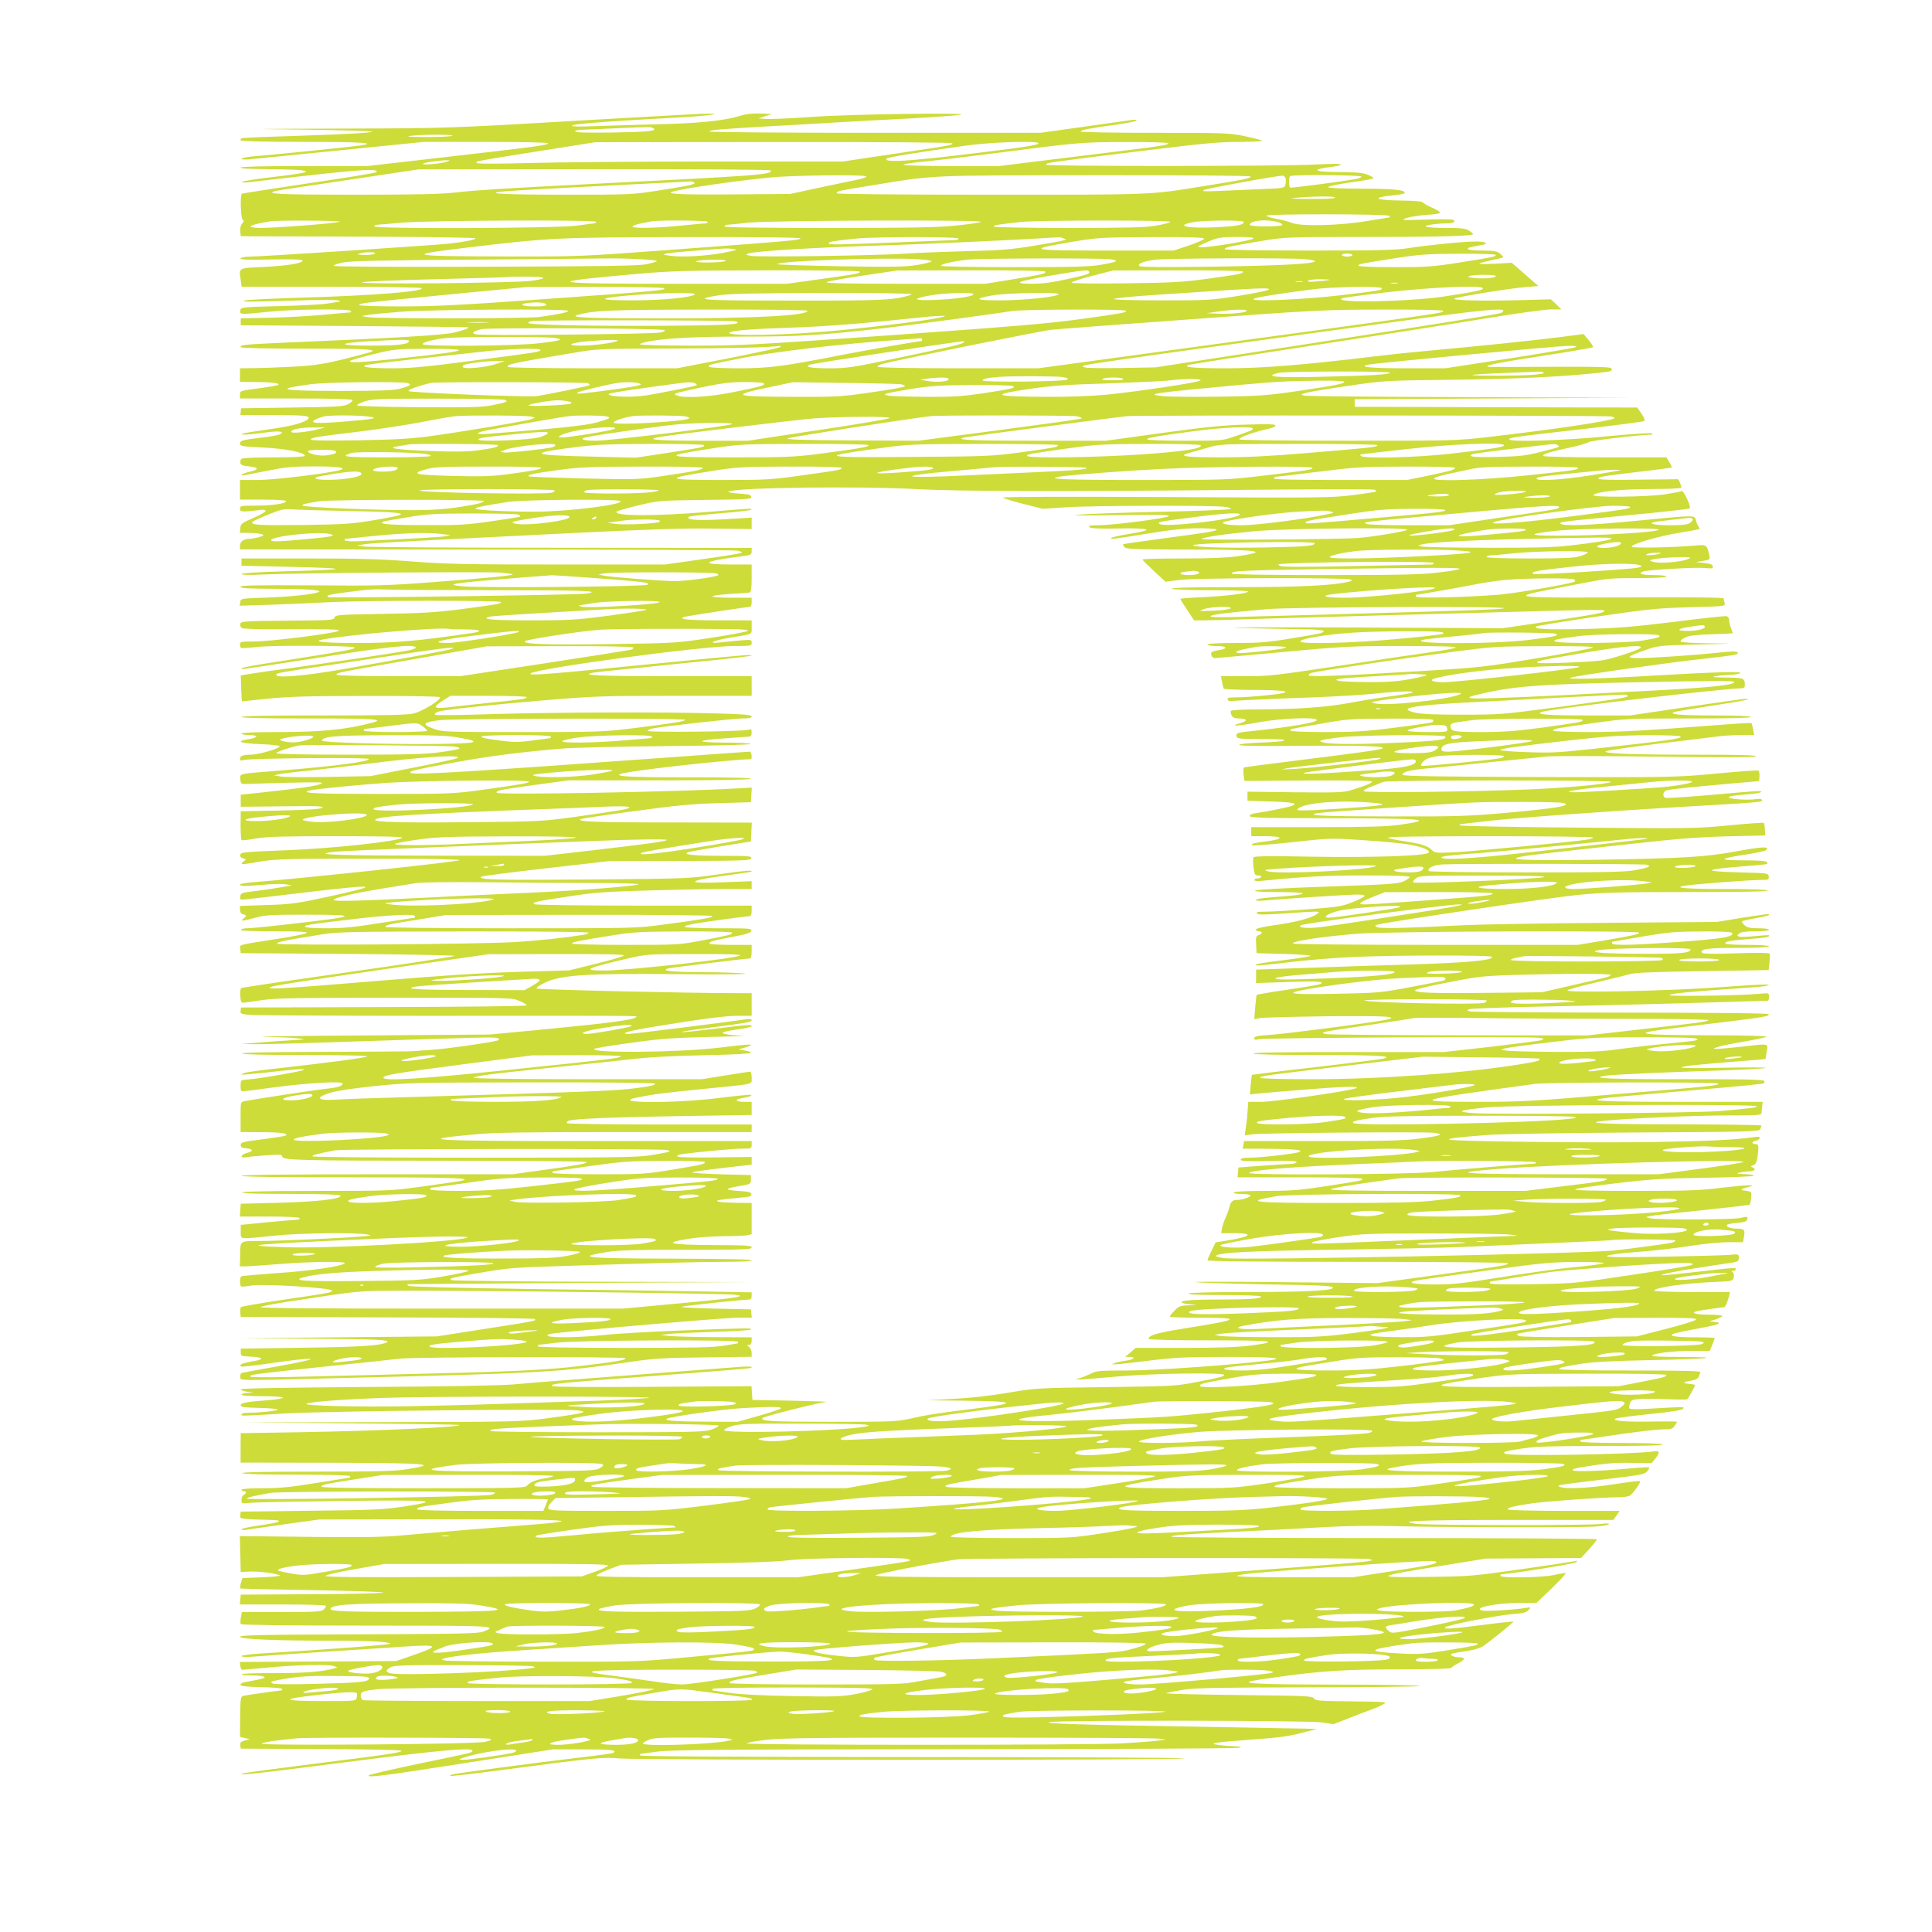 <?xml version="1.0" standalone="no"?>
<!DOCTYPE svg PUBLIC "-//W3C//DTD SVG 20010904//EN"
 "http://www.w3.org/TR/2001/REC-SVG-20010904/DTD/svg10.dtd">
<svg version="1.0" xmlns="http://www.w3.org/2000/svg"
 width="1280pt" height="1280pt" viewBox="0 0 1280 1280"
 preserveAspectRatio="xMidYMid meet">
<g transform="translate(0,1280) scale(0.1,-0.1)"
fill="#cddc39" stroke="none">
<path d="M4590 12043 c-30 -1 -179 -10 -330 -18 -151 -9 -349 -20 -440 -25
-837 -49 -864 -50 -1545 -52 -657 -2 -666 -2 -248 -7 237 -3 434 -9 437 -12 9
-9 -141 -17 -519 -30 -181 -5 -336 -12 -343 -15 -7 -2 -10 -8 -7 -14 4 -6 153
-10 421 -10 380 0 487 -7 372 -24 -56 -8 -588 -63 -701 -71 -48 -4 -87 -12
-87 -17 0 -5 24 -7 58 -3 31 3 303 30 604 60 l547 55 410 0 c241 0 411 -4 411
-9 0 -13 -28 -17 -845 -111 l-350 -40 -417 0 c-267 0 -419 -4 -423 -10 -4 -7
61 -10 187 -11 106 -1 207 -4 223 -8 29 -7 29 -7 7 -15 -12 -4 -108 -18 -212
-30 -104 -12 -193 -26 -197 -31 -5 -4 17 -5 47 -2 30 4 217 25 415 47 336 38
452 43 428 19 -5 -5 -205 -38 -446 -73 -240 -36 -440 -67 -444 -69 -14 -9 -8
-170 6 -175 9 -3 8 -9 -4 -22 -10 -11 -15 -31 -13 -52 l3 -33 778 -3 c446 -1
777 -6 777 -11 0 -9 -73 -24 -175 -35 -84 -10 -1246 -86 -1312 -86 -35 0 -65
-5 -69 -11 -5 -8 34 -11 142 -9 215 4 280 2 268 -10 -18 -18 -117 -32 -264
-39 -163 -7 -158 -4 -145 -87 l6 -44 594 0 c347 0 596 -4 599 -9 14 -22 -309
-48 -764 -62 -206 -6 -388 -15 -405 -19 -41 -11 16 -11 333 -1 139 5 265 5
280 1 15 -5 20 -9 12 -9 -8 -1 -44 -6 -80 -12 -36 -6 -180 -14 -320 -17 -255
-7 -255 -7 -258 -29 -4 -28 -1 -28 193 -8 162 17 531 20 540 5 3 -5 0 -10 -7
-10 -7 0 -87 -7 -178 -16 -91 -8 -250 -17 -355 -19 l-190 -4 0 -23 0 -23 750
-5 c413 -3 752 -7 755 -8 11 -6 -29 -21 -90 -35 -74 -18 -389 -36 -1120 -67
-272 -12 -304 -15 -295 -30 4 -6 171 -10 441 -10 422 0 488 -5 397 -29 -259
-70 -331 -83 -503 -91 -96 -5 -212 -9 -257 -9 l-83 -1 0 -45 0 -45 108 -1
c115 -1 174 -10 137 -22 -11 -3 -56 -11 -100 -17 -149 -20 -145 -18 -145 -45
l0 -25 369 0 c225 0 372 -4 376 -10 3 -5 -9 -17 -27 -27 -29 -16 -71 -19 -372
-23 l-339 -5 -2 -22 -2 -23 206 0 c209 0 256 -4 245 -22 -16 -26 -111 -52
-267 -73 -93 -13 -171 -26 -175 -29 -9 -9 45 -6 153 8 96 13 137 8 99 -12 -11
-5 -64 -15 -119 -21 -133 -16 -145 -20 -145 -41 0 -16 16 -18 153 -25 150 -7
277 -33 277 -55 0 -6 -80 -10 -202 -10 -112 0 -209 -4 -216 -9 -8 -5 -12 -17
-10 -27 2 -15 15 -20 58 -24 66 -6 68 -21 6 -35 -41 -9 -72 -25 -49 -25 5 0
77 14 158 30 131 26 168 30 321 30 156 0 216 -9 167 -24 -67 -21 -437 -66
-543 -66 l-120 0 0 -65 0 -65 149 0 c83 0 152 -4 155 -9 10 -16 -90 -31 -199
-31 -100 0 -105 -1 -105 -21 0 -22 11 -22 151 -6 8 1 16 -2 19 -8 2 -5 -34
-26 -80 -46 -79 -34 -85 -39 -88 -68 l-3 -31 63 -1 c35 0 72 -4 83 -8 17 -7
14 -10 -20 -20 -22 -6 -50 -11 -63 -11 -37 0 -62 -18 -62 -45 l0 -25 1628 -1
c895 0 1645 -3 1667 -7 24 -5 35 -10 28 -15 -7 -4 -124 -23 -260 -42 l-247
-35 -711 0 c-616 0 -744 3 -965 20 -200 16 -349 20 -692 20 l-438 0 0 -24 0
-24 343 -8 c390 -9 374 -18 -55 -29 -178 -5 -288 -12 -288 -18 0 -6 53 -8 148
-3 239 10 1490 20 1575 12 43 -5 77 -10 74 -12 -8 -8 -172 -24 -517 -50 -316
-24 -384 -26 -814 -22 -369 2 -470 0 -473 -9 -4 -10 46 -13 224 -14 217 0 327
-9 293 -22 -38 -15 -181 -30 -340 -36 -175 -6 -175 -6 -178 -30 l-4 -24 219 7
c120 4 295 12 388 17 221 11 1125 12 1125 0 0 -11 -23 -15 -265 -47 -163 -21
-258 -27 -517 -31 -297 -5 -317 -7 -321 -24 -5 -18 -23 -19 -313 -21 -293 -3
-309 -4 -312 -22 -2 -10 2 -23 10 -27 7 -5 110 -9 228 -8 362 1 425 0 414 -10
-15 -16 -452 -71 -557 -71 -89 0 -97 -2 -97 -19 0 -11 3 -22 8 -24 4 -2 52 1
107 7 113 12 645 9 645 -4 0 -12 -57 -22 -424 -80 -292 -45 -337 -54 -325 -63
2 -2 227 32 499 74 470 75 640 93 655 70 3 -5 -18 -14 -47 -20 -76 -15 -543
-85 -808 -121 -124 -16 -243 -34 -265 -38 l-40 -7 3 -85 c1 -46 4 -85 5 -86 1
0 79 7 172 17 138 14 262 18 652 18 293 1 484 -3 488 -8 10 -17 -116 -94 -175
-108 -42 -10 -187 -13 -597 -13 -355 0 -543 -3 -543 -10 0 -7 157 -10 450 -10
437 0 505 -5 413 -29 -171 -45 -335 -61 -622 -61 -154 0 -241 -4 -241 -10 0
-5 23 -10 50 -10 65 0 64 -16 -2 -27 -91 -14 -60 -28 77 -33 78 -3 129 -9 128
-15 -2 -15 -141 -55 -190 -55 -52 0 -73 -8 -73 -27 0 -12 6 -14 28 -8 40 12
813 18 824 7 17 -17 -222 -48 -582 -77 -285 -22 -272 -19 -268 -58 3 -28 6
-32 33 -31 17 1 143 4 280 8 221 5 246 4 219 -8 -29 -14 -158 -32 -414 -59
l-115 -12 0 -40 0 -40 280 3 c230 3 276 1 260 -10 -14 -9 -95 -14 -280 -18
l-260 -5 -1 -93 c0 -51 3 -95 7 -98 5 -3 48 2 96 11 70 12 178 15 532 15 307
0 442 -3 435 -10 -24 -24 -454 -71 -764 -83 -282 -11 -305 -13 -308 -30 -3
-12 4 -20 19 -24 21 -6 21 -7 4 -19 -10 -8 -16 -16 -14 -19 3 -2 52 4 110 15
115 20 190 22 918 21 266 -1 421 -5 415 -10 -11 -11 -1025 -119 -1376 -147
-43 -3 -78 -10 -78 -15 0 -11 35 -11 165 0 55 5 118 6 140 2 l40 -7 -70 -12
c-38 -7 -115 -18 -170 -25 -94 -11 -100 -13 -103 -36 -4 -23 -2 -24 50 -18 29
3 210 24 402 47 470 55 493 48 116 -34 -195 -42 -231 -47 -392 -52 l-178 -6 0
-25 c0 -16 7 -27 20 -30 25 -7 25 -12 3 -29 -25 -19 -5 -17 79 6 64 18 103 20
336 20 370 0 349 -11 -133 -65 -120 -14 -236 -25 -256 -25 -21 0 -41 -4 -44
-10 -4 -7 72 -10 221 -10 164 0 225 -3 217 -11 -6 -6 -93 -24 -194 -39 -274
-43 -251 -37 -247 -68 l3 -27 715 -5 c397 -3 709 -9 702 -13 -7 -5 -325 -54
-705 -108 -381 -54 -698 -101 -705 -104 -9 -3 -12 -20 -10 -52 3 -41 6 -48 23
-46 11 1 69 9 128 18 89 12 239 15 878 15 763 0 771 0 820 -21 27 -12 49 -25
49 -30 0 -5 -417 -10 -947 -11 l-946 -3 -3 -21 c-3 -20 2 -22 59 -28 34 -3
562 -6 1172 -6 1484 1 1400 1 1389 -9 -17 -18 -187 -40 -579 -78 l-390 -37
-825 -6 c-454 -3 -755 -7 -670 -9 85 -2 184 -6 220 -10 63 -7 62 -7 -55 -14
-66 -4 -165 -11 -220 -16 l-100 -8 90 -1 c50 -1 284 5 520 13 991 33 1076 36
1092 27 15 -9 14 -10 -3 -16 -41 -13 -343 -56 -429 -61 -49 -4 -112 -8 -140
-10 -27 -1 -292 -3 -588 -4 -356 -1 -536 -4 -532 -11 4 -6 156 -10 423 -10
261 0 412 -4 406 -9 -8 -9 -285 -45 -654 -86 -80 -9 -154 -20 -165 -25 l-20
-9 20 0 c11 -1 76 6 145 13 205 23 267 28 250 17 -17 -10 -300 -59 -370 -63
-45 -3 -45 -3 -46 -40 -1 -29 3 -38 15 -38 9 0 102 11 206 26 227 30 455 43
455 25 0 -17 -35 -27 -115 -35 -64 -7 -475 -69 -536 -82 -25 -5 -25 -5 -25
-104 l0 -100 135 -1 c135 0 194 -9 159 -24 -9 -3 -78 -14 -155 -24 -124 -15
-138 -19 -138 -37 0 -15 8 -20 37 -22 46 -4 49 -19 6 -30 -45 -11 -51 -37 -7
-29 19 4 80 9 137 13 87 6 102 5 102 -8 0 -25 105 -28 1081 -28 546 0 930 -4
933 -9 7 -10 -48 -20 -309 -56 l-180 -25 -897 0 c-592 0 -898 -3 -898 -10 0
-7 251 -10 734 -10 672 0 811 -5 719 -24 -16 -3 -127 -20 -248 -36 -219 -30
-222 -30 -707 -30 -314 0 -489 -4 -493 -10 -4 -7 105 -10 319 -10 199 0 327
-4 331 -10 14 -23 -147 -42 -415 -49 l-245 -6 -3 -42 -3 -43 195 0 c119 0 197
-4 201 -10 3 -6 -4 -10 -17 -11 -13 0 -102 -8 -198 -17 l-175 -17 0 -45 c0
-54 -17 -51 219 -27 165 18 545 23 621 8 35 -6 27 -8 -55 -14 -152 -12 -524
-28 -657 -29 -140 -1 -130 6 -132 -101 l-2 -67 38 0 c21 0 119 7 218 15 213
17 454 20 439 5 -20 -20 -234 -51 -453 -65 -123 -9 -227 -18 -232 -21 -11 -6
-12 -61 -1 -67 4 -3 34 0 67 6 78 13 535 -15 535 -34 0 -12 -19 -16 -315 -59
-154 -23 -284 -45 -288 -50 -5 -4 -7 -20 -5 -36 l3 -29 970 -3 c552 -1 973 -6
978 -11 12 -12 7 -13 -348 -68 l-300 -47 -650 -6 -650 -6 460 -3 c436 -3 534
-8 509 -23 -36 -23 -171 -32 -554 -37 l-415 -6 0 -25 c0 -24 3 -25 65 -28 90
-4 95 -18 11 -32 -67 -11 -91 -22 -73 -34 4 -2 82 6 172 19 357 52 390 39 54
-20 -115 -20 -215 -39 -222 -41 -7 -2 -12 -14 -10 -26 4 -27 -54 -26 703 -7
1293 31 1415 38 1880 106 156 23 221 27 493 30 l312 4 0 26 c0 14 -8 32 -17
39 -17 13 -17 13 0 14 11 0 17 8 17 25 l0 25 -242 1 c-134 1 -270 4 -303 8
l-60 6 55 7 c30 4 164 10 298 14 133 4 245 11 248 16 7 10 -20 10 -466 -7
-206 -8 -436 -21 -510 -30 -148 -16 -347 -20 -369 -6 -10 6 -2 11 25 15 97 16
1146 106 1231 106 l94 0 -3 28 -3 27 -235 5 c-129 3 -230 8 -224 12 9 6 404
48 451 48 7 0 13 11 13 24 l0 24 -342 6 c-189 3 -698 11 -1133 16 -468 7 -794
15 -800 21 -5 5 -7 10 -5 11 3 1 518 4 1145 8 l1140 6 -990 2 c-545 1 -996 6
-1004 11 -19 12 -7 15 204 51 154 27 220 33 460 40 678 22 975 30 1144 30 114
0 181 4 181 10 0 7 -177 10 -507 11 -599 2 -670 8 -452 44 74 12 187 15 527
15 377 0 432 2 432 15 0 13 -33 15 -237 16 -315 1 -364 14 -166 44 54 8 153
15 219 15 67 0 136 3 153 6 l31 7 0 103 0 104 -97 1 c-54 1 -109 4 -123 8 -27
8 -3 12 153 27 56 5 68 9 65 22 -3 14 -19 18 -88 22 -96 6 -90 16 19 34 64 11
66 12 66 41 l0 30 -200 5 c-110 3 -195 9 -188 13 7 4 98 17 203 29 l190 22 0
25 0 26 -241 -3 c-145 -2 -245 0 -251 6 -6 6 6 12 34 16 101 14 335 36 394 36
62 0 64 1 64 25 l0 25 -1024 0 c-1120 0 -1230 6 -806 45 131 12 335 15 998 15
l832 0 0 25 0 25 -609 0 c-348 0 -612 4 -615 9 -3 5 2 12 12 16 33 13 302 24
755 31 l457 7 0 43 0 44 -50 0 c-59 0 -67 16 -12 25 49 9 70 16 56 21 -6 3
-103 -7 -215 -21 -300 -37 -729 -34 -537 4 110 22 181 31 433 56 354 35 325
28 325 75 0 22 -4 40 -10 40 -5 0 -79 -11 -164 -25 l-155 -25 -755 0 c-439 0
-756 4 -756 9 0 12 91 24 555 72 215 22 453 47 530 56 79 9 272 19 445 22 193
4 305 10 305 16 0 6 -20 12 -45 16 -43 5 -44 5 -15 13 17 4 39 11 50 16 18 8
18 9 -5 9 -14 1 -101 -8 -195 -20 -260 -32 -858 -38 -828 -8 4 4 114 23 243
40 200 28 278 33 520 39 157 3 256 7 220 8 -89 3 -145 13 -129 23 7 4 53 13
101 20 48 6 88 16 88 20 0 13 -9 12 -238 -16 -113 -14 -215 -25 -226 -23 -12
2 78 16 199 31 252 33 265 36 265 49 0 7 -15 8 -38 5 -92 -15 -750 -97 -776
-97 -67 0 -2 20 144 44 342 56 493 76 579 76 l91 0 0 75 0 75 -97 0 c-315 0
-1319 23 -1327 31 -6 5 18 21 59 41 106 49 279 60 885 54 278 -3 464 -1 435 4
-27 4 -154 9 -282 9 -209 1 -279 9 -226 25 17 5 517 66 542 66 6 0 11 19 11
45 l0 45 -140 0 c-80 0 -140 4 -140 9 0 13 21 19 158 45 91 17 118 26 120 39
3 16 -14 17 -217 17 -121 0 -222 4 -225 9 -3 5 22 14 57 20 67 12 351 51 373
51 9 0 14 12 14 35 l0 35 -712 0 c-392 0 -719 4 -726 9 -21 13 -3 17 220 51
174 27 246 32 518 40 173 5 402 10 508 10 l192 0 0 26 0 26 -184 -7 c-115 -5
-186 -4 -189 2 -7 11 59 24 248 49 66 9 121 17 123 19 12 12 -38 8 -213 -17
-200 -29 -200 -29 -849 -35 -628 -5 -749 -2 -729 18 5 5 198 30 429 56 l419
48 470 1 c428 1 470 3 473 18 3 14 -17 16 -200 16 -185 0 -260 9 -218 24 8 3
105 21 215 39 l200 32 3 63 3 62 -528 1 c-502 0 -632 5 -607 22 7 4 166 28
355 53 281 38 383 48 559 53 l215 6 3 48 3 49 -108 -6 c-400 -23 -1583 -44
-1583 -28 0 16 13 18 255 52 l221 30 601 0 c390 0 604 4 608 10 4 7 -139 10
-422 10 -387 0 -494 6 -437 24 73 22 709 93 857 96 13 0 7 50 -6 50 -7 0 -198
-13 -423 -30 -1422 -103 -1796 -126 -1822 -111 -19 11 22 21 291 70 214 40
449 70 717 92 74 6 386 13 692 16 321 3 555 9 552 14 -3 5 -80 9 -172 9 -202
1 -198 15 9 29 79 6 150 11 157 11 6 0 12 12 12 26 0 23 -3 25 -22 19 -37 -12
-668 -19 -668 -7 0 5 15 12 33 16 83 15 539 66 595 66 45 0 62 4 62 13 0 11
-46 15 -217 20 -345 11 -1094 8 -1501 -4 -205 -7 -375 -9 -379 -5 -11 11 15
23 66 30 138 19 333 39 653 66 337 28 384 30 867 30 l511 0 0 65 0 65 -534 0
c-485 0 -611 6 -513 24 17 3 259 28 536 56 457 45 578 60 480 60 -19 0 -306
-27 -639 -60 -687 -68 -810 -78 -795 -62 30 33 1138 182 1349 182 112 0 116 1
116 21 0 21 -3 22 -74 16 -40 -4 -100 -9 -132 -13 -96 -11 -51 12 61 31 159
26 145 19 145 70 l0 45 -224 0 c-202 0 -272 8 -219 24 18 5 417 66 434 66 5 0
9 14 9 30 l0 30 -130 0 c-71 0 -130 4 -130 9 0 5 53 12 118 16 64 3 123 8 130
10 8 3 12 31 12 95 l0 90 -132 0 c-213 0 -198 20 40 51 87 11 92 13 92 35 l0
24 -1262 1 c-695 0 -1283 4 -1308 8 l-45 7 35 6 c46 9 135 14 1345 74 544 27
783 35 978 32 l257 -3 0 38 0 38 -122 -8 c-219 -14 -318 -10 -295 13 4 4 96
14 206 23 110 9 203 19 207 24 10 10 10 10 -277 -14 -357 -30 -643 -29 -612 2
5 5 69 23 143 41 134 32 136 32 443 36 282 3 308 5 305 20 -3 14 -19 18 -83
22 -44 3 -75 8 -68 13 42 27 854 38 1258 16 257 -14 913 -16 2102 -5 496 5
909 6 919 2 9 -4 14 -9 12 -12 -3 -3 -72 -14 -154 -24 -139 -18 -207 -19
-1238 -13 -704 3 -1087 2 -1081 -4 6 -6 67 -24 137 -42 l127 -32 151 10 c164
12 973 14 1055 3 28 -4 45 -10 39 -14 -7 -5 -216 -13 -465 -19 -250 -5 -497
-14 -549 -19 -59 -5 41 -6 260 -3 271 4 352 3 344 -6 -13 -15 -371 -61 -468
-61 -55 0 -67 -3 -58 -12 9 -9 62 -12 200 -9 215 3 234 -9 59 -37 -58 -10
-109 -21 -113 -25 -12 -12 14 -9 240 28 161 26 247 35 336 35 66 0 120 -4 120
-9 0 -10 -59 -19 -380 -62 -129 -17 -237 -33 -239 -35 -2 -2 2 -10 9 -19 11
-13 66 -15 404 -16 489 0 569 -11 347 -44 -71 -10 -180 -15 -366 -15 -146 0
-265 -3 -265 -7 0 -5 35 -39 76 -77 l76 -70 97 12 c108 14 1092 16 1126 3 17
-7 16 -8 -9 -15 -99 -25 -326 -36 -739 -36 -290 0 -436 -3 -432 -10 4 -6 100
-10 256 -10 137 0 249 -4 249 -9 0 -12 -154 -31 -312 -38 -76 -3 -138 -8 -138
-11 0 -3 21 -37 46 -74 l45 -68 62 0 c34 0 199 4 367 10 168 5 487 14 710 20
223 6 556 15 740 20 760 21 840 23 840 13 0 -13 -55 -23 -395 -74 l-280 -41
-1010 5 c-555 2 -886 1 -735 -3 151 -4 339 -8 418 -9 130 -1 169 -9 125 -25
-9 -4 -99 -20 -200 -36 -156 -26 -211 -30 -368 -30 -117 0 -185 -4 -185 -10 0
-6 27 -10 60 -10 67 0 81 -16 21 -26 -21 -3 -44 -9 -50 -13 -16 -10 -3 -41 18
-41 9 0 211 18 449 40 410 38 450 40 794 40 247 0 359 -3 352 -10 -6 -6 -76
-19 -157 -30 -80 -11 -353 -51 -607 -90 -430 -65 -472 -70 -626 -70 l-165 0 7
-37 c4 -21 9 -41 11 -45 2 -5 88 -8 191 -9 186 0 261 -9 197 -22 -51 -11 -233
-27 -302 -27 -47 0 -64 -3 -60 -12 2 -7 8 -13 13 -13 5 1 70 4 144 8 74 4 261
12 415 17 153 6 338 17 410 25 143 16 273 19 240 6 -11 -5 -78 -16 -148 -25
-70 -9 -187 -28 -260 -42 -154 -29 -348 -43 -604 -44 -108 0 -184 -4 -188 -10
-3 -5 -1 -19 5 -30 8 -15 21 -20 50 -20 54 0 59 -17 8 -31 -84 -23 -17 -20
118 5 141 27 376 37 388 17 10 -16 -162 -46 -415 -73 -111 -11 -120 -14 -117
-33 3 -19 10 -20 138 -21 165 -1 185 -2 176 -11 -4 -5 -73 -10 -152 -13 -86
-3 -144 -9 -144 -15 0 -7 145 -9 423 -6 410 3 567 -3 520 -20 -26 -9 -156 -27
-573 -79 -179 -22 -330 -42 -336 -44 -7 -3 -8 -20 -5 -47 l6 -43 423 3 c278 2
422 -1 422 -7 0 -10 -38 -26 -138 -57 -46 -15 -96 -17 -370 -14 l-317 4 0 -30
0 -30 152 -5 c152 -5 186 -12 142 -29 -27 -10 -159 -37 -231 -47 -31 -4 -48
-11 -48 -20 0 -12 84 -14 523 -15 637 -1 717 -8 467 -44 -80 -11 -209 -15
-542 -15 l-438 0 0 -30 0 -30 89 0 c129 0 132 -19 6 -35 -78 -10 -99 -15 -89
-24 5 -5 124 4 264 19 254 28 256 28 465 14 116 -7 252 -20 303 -28 90 -14
153 -40 136 -56 -21 -21 -376 -32 -760 -26 -290 6 -394 4 -399 -4 -4 -6 -4
-36 0 -66 6 -49 9 -54 31 -54 14 0 22 -4 19 -10 -3 -6 -15 -10 -26 -10 -10 0
-19 -5 -19 -10 0 -7 20 -9 58 -5 283 28 409 35 675 35 202 0 297 -3 297 -11 0
-5 -19 -18 -42 -29 -38 -16 -102 -20 -508 -34 -270 -9 -468 -20 -474 -26 -7
-7 45 -10 152 -10 89 0 162 -4 162 -9 0 -8 -55 -15 -217 -27 -51 -4 -93 -11
-93 -16 0 -6 24 -8 58 -4 75 8 531 38 604 39 32 1 58 -2 59 -8 0 -5 -34 -24
-77 -41 -72 -29 -97 -33 -294 -48 -118 -9 -246 -16 -284 -16 -54 0 -67 -3 -58
-12 9 -9 50 -9 179 0 93 7 184 12 203 12 33 -1 34 -2 16 -15 -35 -27 -142 -55
-271 -73 -80 -11 -130 -22 -133 -29 -2 -8 5 -13 17 -13 27 0 27 -17 1 -25 -18
-6 -21 -14 -18 -63 l3 -57 185 -5 c102 -3 180 -9 173 -13 -7 -4 -86 -17 -175
-28 -168 -21 -195 -26 -186 -35 3 -3 97 6 209 20 112 14 308 30 434 36 280 12
912 13 919 1 14 -23 -155 -39 -539 -51 -181 -5 -486 -15 -676 -22 l-347 -12 0
-44 -1 -45 213 7 c137 5 216 4 220 -3 8 -12 -6 -15 -237 -50 -103 -15 -189
-30 -191 -32 -2 -2 -6 -39 -10 -83 l-6 -78 38 7 c20 4 221 9 446 12 406 4 493
-2 375 -26 -90 -18 -654 -91 -760 -98 -77 -5 -99 -9 -99 -21 0 -11 6 -13 28
-7 34 10 1814 19 1862 9 33 -6 33 -7 12 -15 -12 -5 -163 -24 -334 -44 l-312
-35 -634 0 c-419 0 -631 -3 -627 -10 4 -6 159 -10 433 -10 396 0 499 -6 426
-24 -15 -4 -216 -29 -446 -56 -231 -26 -421 -50 -423 -51 -2 -2 -6 -32 -9 -67
l-5 -63 52 6 c28 3 162 14 297 25 265 22 391 25 353 10 -47 -19 -542 -90 -627
-90 l-86 0 -2 -27 c-4 -63 -6 -91 -14 -142 l-7 -53 49 7 c68 9 1137 18 1204
10 76 -10 49 -20 -100 -39 -101 -13 -227 -16 -642 -16 l-516 0 -4 -25 -5 -25
166 -1 c173 -1 241 -8 208 -22 -29 -11 -255 -37 -324 -37 -45 0 -63 -4 -63
-13 0 -10 38 -12 185 -9 133 3 185 1 185 -7 0 -6 -15 -11 -32 -12 -18 0 -105
-6 -193 -12 l-160 -12 -3 -32 -3 -33 410 0 c238 0 412 -4 415 -9 8 -12 -4 -14
-248 -51 -170 -26 -228 -30 -397 -30 -121 0 -200 -4 -204 -10 -4 -6 15 -10 49
-10 30 0 57 -4 61 -9 6 -10 -54 -31 -90 -31 -29 0 -41 -11 -49 -45 -4 -16 -15
-48 -25 -70 -11 -22 -21 -55 -25 -72 l-5 -33 84 0 c139 0 116 -23 -51 -50
l-70 -11 -27 -55 c-15 -30 -27 -59 -27 -64 0 -7 353 -10 995 -10 576 0 995 -4
995 -9 0 -13 -14 -16 -455 -76 l-410 -56 -605 6 c-333 4 -602 4 -599 1 4 -4
207 -10 453 -15 402 -6 470 -10 455 -26 -17 -16 -195 -25 -546 -25 -257 0
-404 -4 -408 -10 -4 -7 76 -10 234 -10 132 0 242 -4 245 -9 9 -15 -79 -21
-293 -21 -187 0 -264 -9 -221 -24 8 -3 35 -7 60 -9 35 -3 31 -4 -21 -5 -59 -2
-68 -5 -97 -35 -18 -18 -32 -36 -32 -40 0 -4 87 -7 194 -7 291 0 276 -12 -89
-70 -187 -30 -245 -46 -245 -70 0 -6 147 -10 402 -10 424 0 481 -7 272 -35
-76 -10 -208 -15 -434 -15 l-326 0 -34 -30 -35 -29 28 -1 c47 0 30 -18 -25
-25 -29 -4 -62 -11 -73 -16 l-20 -8 20 0 c11 -1 112 10 225 24 179 22 245 25
528 25 298 0 386 -8 265 -24 -218 -28 -753 -66 -932 -66 -180 0 -207 -2 -240
-19 -20 -10 -52 -24 -71 -29 l-35 -10 30 -1 c17 0 127 8 245 19 226 21 710 28
710 11 0 -11 -18 -16 -190 -49 -130 -25 -154 -26 -595 -32 -457 -6 -461 -6
-650 -38 -119 -20 -254 -35 -360 -40 l-170 -9 235 -3 c365 -4 376 -15 58 -55
-248 -31 -298 -39 -413 -65 -82 -18 -127 -20 -520 -20 -396 0 -474 5 -452 26
11 11 378 103 422 106 22 1 -79 5 -225 8 l-265 5 -3 46 -3 45 -655 -4 c-426
-3 -659 -1 -665 5 -15 15 10 18 681 68 338 25 621 48 629 51 37 12 -9 14 -120
4 -68 -5 -394 -30 -724 -55 -330 -25 -654 -50 -720 -57 -75 -7 -434 -14 -965
-17 -553 -4 -845 -9 -845 -16 0 -5 20 -13 45 -16 l45 -6 -42 -1 c-24 -1 -43
-6 -43 -12 0 -6 51 -10 134 -10 74 0 137 -4 140 -9 4 -5 -33 -12 -81 -16 -165
-13 -198 -19 -198 -35 0 -12 22 -15 123 -18 67 -1 122 -6 122 -11 0 -8 -118
-21 -197 -21 -23 0 -43 -4 -43 -10 0 -12 -22 -13 300 6 291 16 1869 32 1936
19 37 -7 37 -8 15 -16 -13 -5 -109 -20 -214 -34 -190 -25 -194 -25 -1116 -27
l-926 -2 722 -6 c397 -3 724 -8 727 -11 15 -14 -537 -39 -1064 -48 l-385 -6
-1 -97 0 -98 580 -1 c672 -2 743 -8 516 -44 -76 -12 -197 -15 -593 -15 -330 0
-496 -3 -492 -10 4 -6 135 -10 361 -10 229 0 354 -4 354 -10 0 -5 -2 -10 -4
-10 -3 0 -102 -16 -220 -35 -173 -28 -244 -35 -356 -35 -87 0 -140 -4 -140
-10 0 -5 7 -10 15 -10 8 0 15 -4 15 -9 0 -5 -7 -11 -15 -15 -8 -3 -15 -17 -15
-32 0 -26 1 -27 53 -21 28 4 306 9 617 13 614 7 664 2 400 -38 -128 -19 -200
-23 -610 -27 l-465 -6 -3 -22 c-3 -18 2 -23 20 -24 13 -1 30 -3 38 -4 8 -1 60
-3 115 -4 127 -2 110 -15 -49 -38 -64 -9 -116 -20 -116 -25 0 -5 15 -6 33 -3
17 3 133 19 257 37 l225 31 615 1 c740 2 1010 -2 990 -14 -8 -4 -85 -13 -170
-19 -179 -14 -687 -55 -905 -75 -110 -10 -271 -12 -603 -8 l-453 5 3 -119 3
-119 61 3 c58 3 178 -13 199 -26 5 -4 -48 -9 -120 -12 l-129 -5 -10 -33 c-5
-18 -7 -34 -5 -36 2 -2 217 -7 477 -11 259 -4 472 -12 472 -16 0 -5 -213 -10
-472 -11 l-473 -3 -3 -32 -3 -33 285 0 c169 0 286 -4 286 -9 0 -5 -7 -17 -16
-25 -13 -14 -53 -16 -279 -16 l-263 0 -6 -35 c-4 -20 -4 -40 -1 -45 4 -6 302
-10 831 -10 857 0 874 -1 778 -39 -34 -14 -136 -16 -827 -19 -642 -2 -787 -5
-787 -16 0 -16 237 -26 605 -26 257 0 401 -8 388 -21 -7 -7 -417 -37 -870 -65
-62 -4 -113 -11 -113 -16 0 -6 30 -7 73 -4 72 6 181 13 607 41 124 8 303 19
398 26 230 15 240 5 57 -58 l-110 -38 -518 -3 -518 -3 3 -27 c2 -15 8 -26 13
-25 6 1 92 8 192 17 191 17 384 20 418 7 l20 -8 -20 -6 c-71 -22 -192 -32
-392 -32 -123 1 -223 -3 -223 -7 0 -4 30 -8 68 -8 37 0 73 -4 81 -9 13 -9 5
-11 -132 -37 -15 -3 -26 -11 -24 -17 2 -8 48 -13 140 -15 80 -1 137 -7 137
-12 0 -6 -4 -10 -8 -10 -15 0 -226 -30 -248 -35 -20 -4 -21 -12 -23 -138 l-1
-134 32 -8 33 -7 -33 -9 c-26 -8 -33 -14 -30 -32 l3 -22 533 -3 c307 -1 532
-6 532 -11 0 -12 -63 -22 -575 -86 -242 -31 -451 -59 -465 -62 -88 -22 83 -4
671 72 625 80 839 99 839 76 0 -13 7 -11 -355 -86 -176 -37 -324 -71 -330 -76
-20 -19 86 -6 642 81 l576 90 203 0 c184 0 226 -5 196 -24 -5 -3 -107 -17
-228 -31 -255 -30 -798 -102 -833 -110 -13 -3 -21 -8 -18 -11 3 -3 159 15 348
40 598 79 664 86 770 76 120 -12 3717 -12 3744 0 11 5 -772 9 -1792 9 -1202 1
-1813 4 -1813 11 0 6 1 10 3 10 1 0 52 7 112 15 93 12 394 15 1965 16 1020 1
1869 5 1885 9 26 7 22 8 -25 10 -30 1 -77 5 -105 9 -78 10 -29 18 220 36 168
12 242 21 324 43 l106 27 -65 2 c-36 1 -355 7 -710 13 -778 12 -1051 21 -995
31 68 13 1708 11 1799 -2 l81 -12 95 37 c52 21 118 46 146 56 28 10 67 26 85
37 34 18 34 18 -205 21 -213 2 -240 4 -252 20 -11 16 -53 17 -501 22 -268 3
-483 8 -477 12 6 4 57 14 113 23 83 12 231 15 823 16 398 0 732 4 743 9 11 5
-220 9 -545 9 -512 1 -640 7 -568 24 12 3 89 15 170 26 292 41 449 51 804 51
221 0 345 4 349 10 4 6 24 19 46 30 47 25 50 40 7 40 -35 0 -66 14 -51 23 4 3
46 11 93 17 52 8 97 21 115 33 47 32 205 160 202 164 -2 1 -91 -8 -198 -22
-210 -27 -269 -31 -254 -16 16 15 343 79 443 87 73 5 95 11 109 27 18 20 17
20 -32 12 -86 -12 -249 -22 -275 -15 -67 17 86 49 237 50 l122 0 102 97 c55
54 97 99 91 101 -5 1 -40 -4 -77 -13 -77 -17 -355 -22 -355 -5 0 6 3 10 8 10
86 6 486 70 495 80 10 10 7 12 -13 6 -14 -3 -173 -27 -355 -53 -315 -45 -342
-47 -602 -50 -387 -6 -378 0 112 79 l260 42 315 2 315 2 53 58 c28 31 52 61
52 66 0 4 -634 8 -1410 8 -775 0 -1410 4 -1410 9 0 10 85 17 495 36 182 9 420
21 530 28 124 7 295 10 450 6 342 -9 1221 -10 1333 -3 51 4 92 11 92 16 0 6
-23 6 -57 1 -73 -10 -1138 -9 -1217 1 -148 19 9 26 636 26 l667 0 21 30 21 30
-363 0 c-200 0 -369 4 -377 9 -15 10 42 24 159 41 103 14 466 40 559 40 47 0
83 5 92 13 25 20 71 88 65 94 -3 3 -82 -6 -175 -21 -165 -25 -316 -33 -356
-17 -16 7 -14 9 13 14 18 4 148 20 290 37 229 27 259 32 275 52 10 11 15 23
13 26 -3 2 -56 0 -118 -6 -176 -17 -371 -24 -387 -14 -9 7 7 13 55 21 164 27
226 32 343 29 l123 -2 24 29 c33 42 31 55 -8 49 -162 -21 -958 -33 -987 -15
-18 12 -1 17 126 36 79 12 197 15 514 15 271 0 408 3 404 10 -4 6 -107 10
-276 10 -173 0 -269 4 -269 10 0 6 1 10 3 10 2 0 110 16 240 35 130 19 266 35
301 35 56 0 67 3 80 22 9 12 16 25 16 28 0 3 -71 3 -157 2 -170 -4 -278 4
-251 19 8 5 109 18 224 30 141 14 214 26 224 35 12 12 2 13 -78 9 -51 -3 -132
-7 -181 -10 -50 -3 -93 -1 -96 4 -3 5 -1 20 4 34 8 21 17 25 63 28 29 3 111 2
182 -1 70 -3 131 -3 135 0 7 6 51 85 51 93 0 3 -19 7 -42 9 -46 4 -37 13 23
22 22 4 39 14 43 24 3 9 9 23 12 30 4 9 -92 12 -465 12 -280 0 -471 4 -471 9
0 11 17 15 155 37 69 11 210 18 457 23 379 7 499 21 183 21 -122 0 -186 3
-179 10 15 15 140 30 265 30 l117 0 16 40 c9 22 16 43 16 45 0 3 -60 5 -132 5
-141 0 -188 11 -126 28 19 5 92 20 162 33 126 23 154 35 94 41 l-33 4 43 13
c23 8 42 18 42 23 0 4 -40 8 -89 8 -88 0 -127 13 -74 24 28 6 161 25 176 26 8
0 22 33 33 75 l6 25 -251 0 c-146 0 -251 4 -251 9 0 20 192 48 383 57 136 6
137 6 143 31 4 16 2 28 -7 34 -11 7 -10 9 4 9 9 0 17 5 17 10 0 13 8 14 -245
-15 -121 -14 -229 -25 -240 -24 -36 2 86 27 260 53 94 15 187 29 208 32 31 5
37 10 37 31 0 25 -1 25 -62 19 -35 -3 -234 -8 -443 -12 -286 -5 -377 -3 -369
5 6 7 87 18 195 26 101 7 258 25 347 39 94 15 206 26 262 26 l98 0 6 35 c9 47
2 55 -47 55 -44 0 -77 14 -64 26 4 4 34 10 67 12 41 3 61 9 65 20 8 22 1 25
-42 13 -42 -12 -562 -14 -603 -2 l-25 7 25 7 c14 4 167 21 340 38 173 18 318
35 322 38 3 3 8 24 10 46 3 40 3 40 -37 46 -41 5 -36 11 20 25 67 17 -17 14
-178 -5 -143 -18 -223 -21 -574 -21 -272 0 -404 3 -397 10 6 6 129 24 275 41
228 27 307 32 587 36 182 3 322 9 322 14 0 5 -28 9 -62 10 -47 1 -57 3 -38 9
14 4 42 8 62 9 41 1 57 15 30 26 -15 6 -15 8 4 15 16 6 23 20 28 56 10 74 8
84 -14 84 -27 0 -26 18 2 22 12 2 23 9 26 17 4 11 -4 12 -39 7 -113 -17 -314
-27 -654 -32 -411 -7 -1365 4 -1365 16 0 9 65 16 260 31 74 6 509 13 965 16
765 4 831 6 837 21 4 9 7 20 7 25 1 4 -239 7 -531 8 -505 0 -656 7 -513 23
145 16 600 36 813 36 214 0 232 1 233 18 0 9 2 29 4 45 l4 27 -550 0 c-497 0
-622 6 -511 23 20 4 228 22 462 42 234 20 461 40 505 45 44 6 85 10 92 10 7 0
13 7 13 15 0 13 -67 15 -545 15 -498 0 -625 6 -502 24 47 7 405 23 790 35 142
5 261 12 265 16 4 4 -123 4 -283 1 -181 -4 -284 -3 -275 3 15 9 105 18 410 42
80 6 146 12 147 13 0 0 4 22 8 49 9 56 21 54 -170 32 -71 -8 -143 -14 -160
-14 -29 1 -28 2 10 14 22 7 101 23 175 35 74 13 139 27 144 32 6 4 -161 9
-370 9 -520 2 -554 11 -190 54 554 66 579 70 574 86 -2 6 -336 10 -978 10
-536 1 -986 4 -1000 8 -24 7 -24 7 -5 15 11 4 220 12 465 17 245 4 684 15 975
23 292 9 533 16 538 16 4 0 7 12 7 26 0 26 0 26 -62 20 -122 -12 -598 -19
-598 -9 0 10 147 24 445 44 94 6 181 13 195 17 61 14 -31 12 -296 -8 -326 -25
-1036 -40 -1019 -21 6 6 89 29 185 51 96 23 197 47 223 55 36 11 155 16 486
21 l439 7 5 50 c4 27 4 54 1 59 -4 6 -92 7 -224 2 -153 -5 -219 -4 -224 4 -15
25 38 32 238 32 131 0 206 4 206 10 0 6 -55 10 -145 10 -88 0 -145 4 -145 10
0 13 27 18 163 29 107 8 138 14 126 25 -2 1 -44 -1 -92 -6 -49 -5 -96 -7 -105
-3 -15 6 -15 8 2 21 14 10 47 14 108 14 52 0 88 4 88 10 0 6 -30 10 -69 10
-53 0 -74 4 -92 19 -13 11 -21 23 -17 27 4 4 45 13 90 21 80 14 96 19 87 27
-2 2 -80 -9 -174 -24 l-170 -28 -735 -6 c-404 -3 -820 -10 -925 -15 -398 -20
-571 -24 -590 -14 -18 10 -18 11 1 17 53 16 1146 179 1319 196 171 17 278 20
733 20 348 0 532 3 532 10 0 6 -101 10 -284 10 -266 0 -360 9 -248 24 86 11
415 36 480 36 60 0 63 1 60 23 -3 22 -6 22 -185 27 -261 7 -255 19 22 41 83 6
152 13 154 15 1 1 0 7 -4 13 -4 7 -58 11 -148 11 -92 0 -138 3 -131 10 5 5 67
18 137 28 70 10 133 24 139 30 25 25 -28 23 -190 -7 -211 -39 -362 -48 -927
-57 -600 -9 -693 4 -319 45 104 12 356 40 559 62 288 32 425 43 620 48 l250 6
-2 38 c-1 22 -4 41 -7 45 -4 3 -106 -4 -229 -16 -215 -21 -248 -22 -1004 -15
-431 3 -783 10 -783 15 0 4 3 8 8 8 4 0 81 9 172 20 164 20 919 74 1475 105
329 19 358 22 349 36 -4 6 -22 8 -46 4 -22 -4 -75 -4 -117 0 -96 9 -70 22 61
32 49 3 91 10 94 15 7 11 5 11 -324 -18 -161 -14 -300 -23 -308 -20 -22 9 -17
43 9 50 29 8 179 23 417 44 l195 17 2 33 c1 17 -2 34 -7 37 -4 3 -129 -6 -278
-20 -267 -25 -278 -25 -1172 -23 -653 2 -904 6 -907 14 -6 19 47 33 172 44 66
6 253 24 415 41 162 16 329 33 370 37 41 4 367 4 724 -1 455 -6 652 -5 659 2
8 8 -107 11 -389 11 -429 0 -621 7 -606 22 6 6 155 27 333 49 178 21 356 43
394 48 39 6 112 11 164 11 l93 0 -7 38 c-4 20 -9 39 -11 41 -2 2 -75 -1 -161
-8 -551 -42 -700 -51 -915 -51 -133 0 -238 4 -238 9 0 13 20 16 264 50 215 30
226 31 632 31 269 0 414 3 414 10 0 6 -89 10 -247 10 -229 0 -308 8 -256 24
10 3 122 22 247 41 207 31 275 45 218 45 -11 0 -187 -25 -391 -55 l-371 -55
-287 0 c-264 0 -349 7 -297 24 68 21 1190 154 1322 156 15 0 22 6 22 19 0 48
-6 51 -124 52 -89 1 -102 3 -66 10 25 4 68 8 95 8 28 1 57 6 65 12 17 12 -180
6 -575 -17 -347 -21 -588 -27 -550 -14 38 13 594 93 835 120 266 30 281 33
272 47 -6 9 -36 9 -137 -2 -151 -16 -431 -35 -524 -35 -82 0 -73 10 44 51 89
32 92 32 350 39 258 6 258 6 78 8 -111 1 -184 6 -188 12 -4 6 11 18 32 27 28
13 75 18 176 21 75 2 137 5 137 7 0 2 -5 16 -11 32 -7 15 -12 39 -13 53 -1 17
-7 26 -21 28 -11 1 -166 -15 -344 -38 -270 -33 -367 -41 -585 -47 -255 -6
-357 -1 -326 17 9 5 188 34 400 65 351 51 406 56 618 62 231 6 233 6 228 27
-3 12 -6 26 -6 31 0 7 -223 9 -655 7 -641 -3 -719 0 -617 27 20 6 143 30 273
55 229 45 240 46 427 46 121 0 192 4 192 10 0 6 -35 10 -85 10 -79 0 -107 10
-69 24 27 10 346 29 407 23 50 -5 58 -3 55 11 -2 13 -18 18 -58 22 l-55 6 48
8 c47 8 48 9 41 40 -14 65 -20 69 -87 62 -141 -13 -427 -19 -427 -8 0 18 182
71 320 93 69 11 127 22 129 25 2 2 -1 9 -6 16 -6 7 -13 25 -17 41 -8 35 0 35
-391 -3 -311 -30 -478 -37 -503 -21 -21 13 6 16 443 57 220 21 404 41 410 46
11 10 -41 122 -54 114 -5 -3 -54 -12 -110 -21 -120 -18 -492 -22 -474 -4 22
22 189 39 386 39 118 0 197 4 197 10 0 5 -5 19 -10 32 l-11 23 -264 -3 c-170
-3 -265 0 -265 6 0 13 24 17 274 47 115 13 210 26 212 28 2 1 -6 17 -16 35
l-20 32 -404 0 c-236 0 -407 4 -411 9 -7 12 34 25 173 55 62 13 119 30 128 37
12 10 325 47 409 49 11 0 15 3 10 9 -6 4 -139 -4 -300 -20 -290 -28 -645 -39
-645 -20 0 12 16 15 475 67 226 26 414 50 419 55 5 5 -2 25 -19 49 l-28 40
-936 2 -936 3 0 25 0 25 920 5 920 5 -1075 4 c-591 1 -1086 6 -1100 10 -24 7
-23 8 15 19 22 6 148 27 280 46 239 35 242 35 690 40 407 5 713 19 958 45 93
9 103 13 92 31 -6 9 -106 11 -384 10 -207 -1 -392 -2 -411 -1 -78 3 9 23 331
72 184 28 337 55 342 58 4 4 -8 25 -27 47 l-35 41 -143 -19 c-175 -22 -546
-61 -845 -88 -123 -11 -296 -29 -385 -40 -483 -58 -750 -80 -993 -80 -225 0
-301 8 -243 24 12 3 376 60 808 126 432 66 949 147 1150 180 201 33 396 60
435 60 l70 0 -35 34 -35 33 -225 -6 c-237 -6 -433 -1 -414 11 17 11 375 69
473 76 l83 7 -88 77 -88 77 -111 -6 c-60 -3 -107 -3 -104 1 3 3 39 13 80 22
40 8 75 17 78 19 2 3 -7 13 -20 24 -20 17 -39 20 -116 21 -50 0 -94 4 -97 9
-6 9 7 13 86 27 57 9 35 24 -35 24 -81 0 -327 -25 -447 -44 -78 -13 -196 -16
-652 -16 -331 0 -559 4 -563 9 -6 11 34 20 251 56 148 24 163 25 666 25 497 0
728 6 728 19 0 4 -13 14 -29 24 -23 14 -54 17 -154 17 -69 0 -128 4 -131 9 -6
9 73 21 141 21 44 0 64 14 37 24 -9 4 -91 4 -183 1 -159 -5 -164 -4 -121 11
25 8 87 18 139 21 104 7 105 13 14 54 -23 11 -45 24 -48 29 -3 6 -61 10 -128
11 -186 2 -221 19 -68 35 39 3 74 10 76 14 13 21 -72 30 -281 30 -126 0 -224
4 -224 9 0 9 62 21 213 42 48 7 87 15 87 19 0 4 -19 15 -43 24 -32 12 -77 16
-185 16 -175 0 -194 18 -39 36 32 4 54 11 50 15 -5 5 -80 4 -168 -1 -206 -12
-1785 -13 -1785 -1 0 13 10 14 592 86 449 55 552 65 690 65 97 0 157 4 148 9
-8 5 -62 18 -119 30 -97 20 -135 21 -592 21 -282 0 -489 4 -489 9 0 10 58 21
248 47 67 10 122 21 122 26 0 5 -15 6 -32 3 -18 -3 -162 -23 -319 -45 l-287
-40 -1096 0 c-603 0 -1096 4 -1096 9 0 10 72 16 425 36 149 8 344 19 435 25
91 5 300 17 465 25 165 9 318 20 340 25 68 15 -737 4 -993 -15 -128 -9 -258
-15 -290 -13 l-57 3 45 15 45 15 -77 3 c-57 2 -96 -3 -144 -18 -103 -31 -275
-48 -559 -54 -143 -4 -324 -9 -402 -12 -90 -4 -143 -3 -143 3 0 12 209 28 762
58 135 8 240 24 143 22 -27 0 -75 -2 -105 -4z m-262 -92 c30 -19 -31 -25 -270
-29 -173 -2 -248 0 -248 7 0 7 25 12 63 12 34 1 127 5 207 9 222 10 234 10
248 1z m-1333 -51 c-11 -5 -90 -8 -175 -8 -105 1 -137 3 -100 8 83 10 299 10
275 0z m3315 -49 c0 -12 -16 -15 -225 -46 -93 -14 -244 -37 -335 -50 l-165
-25 -875 0 c-481 0 -1023 -5 -1204 -10 -182 -5 -336 -6 -344 -1 -21 12 -18 12
416 81 l367 58 1183 1 c714 1 1182 -3 1182 -8z m570 0 c0 -12 -76 -24 -410
-65 -447 -55 -624 -66 -594 -36 9 9 188 38 514 84 170 25 490 35 490 17z m860
0 c0 -13 -13 -15 -593 -86 l-528 -65 -321 0 c-184 0 -318 4 -313 9 6 5 66 14
135 20 69 7 249 28 400 47 646 83 637 82 938 83 158 1 282 -3 282 -8z m-4780
-122 c-31 -13 -168 -25 -158 -14 7 8 100 22 153 23 30 1 30 1 5 -9z m2145 -58
c17 -28 -67 -34 -1210 -91 -536 -27 -759 -41 -875 -55 -97 -11 -247 -15 -667
-15 -504 0 -612 5 -521 26 18 4 238 37 488 74 l455 68 1162 1 c721 1 1164 -3
1168 -8z m635 -40 c0 -5 -24 -14 -52 -20 -29 -6 -143 -29 -253 -53 l-200 -43
-389 -3 c-381 -3 -467 4 -359 26 141 30 538 83 678 91 227 12 575 13 575 2z
m2545 0 c6 -11 -42 -22 -285 -60 -394 -64 -335 -61 -1436 -61 -612 0 -1015 4
-1019 9 -8 13 7 17 220 51 435 71 356 68 1487 69 621 1 1029 -3 1033 -8z m233
-14 c2 -10 1 -29 -2 -41 -5 -22 -10 -23 -163 -29 -87 -4 -212 -9 -278 -12 -91
-4 -115 -3 -99 6 22 11 498 98 524 95 8 -1 16 -9 18 -19z m502 13 c0 -5 -15
-12 -32 -15 -84 -16 -434 -62 -440 -58 -10 5 -10 67 -1 76 10 11 473 8 473 -3z
m-4421 -39 c17 -11 -29 -21 -254 -56 -153 -24 -180 -25 -600 -25 -416 0 -561
9 -393 23 60 6 869 48 1133 60 39 2 77 4 85 5 8 1 21 -2 29 -7z m4246 -101
c-4 -6 -69 -9 -168 -8 -128 1 -146 3 -87 8 128 11 262 11 255 0z m360 -120 c3
-5 4 -10 2 -10 -2 0 -68 -11 -148 -24 -179 -31 -442 -37 -499 -13 -19 8 -65
20 -102 27 -38 7 -68 16 -68 21 0 13 807 12 815 -1z m-6955 -39 c-17 -10 -414
-41 -522 -41 -38 0 -68 4 -68 9 0 5 24 14 53 20 28 5 61 12 72 14 40 9 480 6
465 -2z m1700 -1 c0 -5 -6 -10 -12 -10 -7 0 -60 -7 -118 -15 -128 -18 -1340
-22 -1340 -5 0 6 8 10 18 11 9 0 85 7 167 14 188 15 1285 20 1285 5z m740 0
c0 -5 -8 -10 -17 -10 -10 0 -83 -7 -163 -15 -166 -17 -320 -19 -320 -6 0 5 24
14 53 20 28 5 61 12 72 14 43 10 375 7 375 -3z m1809 0 c-8 -5 -82 -16 -163
-24 -120 -13 -285 -16 -842 -16 -456 0 -694 3 -694 10 0 6 8 10 18 11 9 0 73
6 142 14 150 15 1565 20 1539 5z m1255 0 c-6 -6 -48 -17 -95 -25 -67 -12 -186
-15 -576 -15 -291 0 -494 4 -498 9 -5 9 12 12 175 30 113 13 1006 13 994 1z
m486 0 c0 -20 -40 -28 -172 -35 -198 -11 -293 9 -163 33 68 13 335 15 335 2z
m223 -1 c21 -5 35 -14 32 -20 -8 -12 -215 -12 -215 1 0 29 108 40 183 19z
m-3159 -109 c-12 -12 -82 -18 -858 -75 -607 -45 -610 -45 -1100 -44 -646 1
-675 8 -249 59 548 65 595 68 1443 69 505 1 771 -2 764 -9z m1046 0 c0 -5 -6
-10 -12 -10 -7 0 -175 -7 -373 -15 -426 -17 -475 -18 -475 -6 0 10 48 17 189
31 121 12 671 12 671 0z m695 1 l20 -8 -20 -6 c-11 -4 -101 -20 -200 -36 -153
-25 -220 -30 -445 -35 -146 -4 -323 -11 -395 -16 -173 -13 -981 -25 -1031 -15
-34 6 -36 8 -18 15 44 17 466 42 924 55 208 6 751 31 980 44 170 11 163 11
185 2z m933 -3 c-2 -6 -49 -27 -103 -45 l-99 -33 -438 0 c-530 0 -549 5 -222
60 161 26 185 28 517 29 264 1 348 -2 345 -11z m325 1 c-13 -13 -297 -60 -343
-57 -34 3 -32 4 40 35 70 30 82 32 195 33 84 0 116 -3 108 -11z m-3425 -74 c2
-2 -37 -10 -85 -20 -111 -21 -272 -30 -349 -20 -56 8 -57 8 -25 16 19 4 102
12 185 18 83 6 167 13 186 14 31 3 80 -2 88 -8z m-2393 -25 c-3 -5 -34 -10
-68 -9 -46 1 -56 3 -37 9 37 12 112 12 105 0z m6475 -10 c0 -5 -16 -10 -35
-10 -19 0 -35 5 -35 10 0 6 16 10 35 10 19 0 35 -4 35 -10z m950 1 c0 -12 -13
-14 -245 -51 -172 -27 -213 -30 -427 -30 -145 0 -238 4 -238 10 0 11 13 13
248 50 155 24 207 28 420 29 141 1 242 -3 242 -8z m-5677 -28 c70 -3 124 -9
120 -13 -4 -4 -37 -14 -73 -21 -51 -10 -283 -14 -1067 -16 -614 -2 -1003 0
-1003 6 0 5 28 15 63 22 47 10 258 15 862 19 440 3 838 7 885 8 47 1 143 -1
213 -5z m1841 0 c63 -3 103 -10 98 -15 -5 -5 -49 -16 -98 -24 -74 -12 -160
-14 -506 -8 -230 4 -418 10 -418 14 0 21 712 46 924 33z m1286 -1 c58 -9 44
-17 -65 -36 -73 -13 -179 -16 -572 -16 -285 0 -484 4 -488 9 -6 11 79 30 180
41 89 9 885 11 945 2z m1284 1 c43 -3 73 -10 68 -15 -17 -17 -257 -29 -700
-35 -323 -4 -456 -3 -464 5 -14 14 25 30 102 41 67 10 886 14 994 4z m-3839
-13 c-11 -5 -63 -9 -115 -9 -62 0 -88 3 -75 9 11 5 63 9 115 9 62 0 88 -3 75
-9z m889 -69 c8 -12 -11 -16 -264 -51 l-215 -30 -724 0 c-878 0 -913 8 -276
65 234 20 321 23 867 24 359 1 609 -3 612 -8z m1230 0 c9 -14 -14 -19 -211
-51 l-184 -30 -531 0 c-355 0 -529 3 -522 10 6 6 113 25 240 44 l229 34 487 1
c277 1 489 -3 492 -8z m291 0 c9 -15 -6 -20 -147 -51 -95 -21 -160 -30 -227
-30 -142 0 -105 16 125 55 221 37 240 39 249 26z m1019 0 c8 -13 -25 -19 -234
-48 -161 -22 -232 -26 -542 -30 -228 -3 -358 -1 -358 5 0 5 62 26 138 45 l137
35 427 1 c241 1 429 -3 432 -8z m1676 -30 c0 -12 -77 -19 -141 -13 -40 4 -49
7 -34 13 28 11 175 11 175 0z m-6315 -10 c13 -5 -8 -12 -70 -21 -105 -16
-1185 -25 -1125 -10 19 5 233 14 475 20 242 6 456 12 475 14 75 6 226 4 245
-3z m5214 -15 c-2 -2 -37 -7 -78 -10 -51 -5 -71 -4 -66 3 3 6 38 11 77 11 39
0 69 -2 67 -4z m-181 -13 c-10 -2 -28 -2 -40 0 -13 2 -5 4 17 4 22 1 32 -1 23
-4z m630 -10 c-10 -2 -28 -2 -40 0 -13 2 -5 4 17 4 22 1 32 -1 23 -4z m-4860
-32 c22 -13 -23 -18 -767 -71 -588 -42 -749 -50 -977 -50 -162 0 -274 4 -274
9 0 12 14 14 605 71 l500 48 450 1 c248 0 456 -3 463 -8z m4756 0 c9 -13 -21
-18 -270 -47 -250 -29 -596 -44 -579 -25 10 10 168 36 400 65 125 16 441 21
449 7z m670 0 c8 -12 -53 -25 -254 -55 -240 -36 -752 -45 -678 -12 9 4 149 23
310 41 293 33 610 46 622 26z m-1420 -11 c-5 -5 -94 -23 -197 -40 -182 -29
-198 -30 -515 -30 -202 0 -321 4 -311 10 8 5 123 16 255 25 733 49 785 52 768
35z m-3800 -30 c-21 -21 -216 -40 -411 -40 -241 0 -246 14 -13 34 200 16 438
20 424 6z m1436 1 c0 -5 -39 -16 -87 -25 -93 -16 -216 -19 -932 -17 -379 1
-429 8 -256 35 69 10 230 14 683 15 343 1 592 -3 592 -8z m410 0 c0 -15 -119
-33 -255 -38 -148 -6 -160 7 -30 30 90 17 285 22 285 8z m564 -1 c-18 -18
-234 -40 -388 -40 -165 0 -181 10 -51 33 95 17 455 23 439 7z m-3396 -67 c3
-10 -17 -13 -77 -13 -82 0 -112 15 -43 23 64 7 115 3 120 -10z m146 -42 c6 -9
-61 -23 -189 -41 -82 -11 -1068 -12 -1135 -1 l-45 7 45 8 c25 4 119 13 210 20
190 16 1106 21 1114 7z m1586 0 c0 -32 -348 -51 -970 -50 -500 0 -618 5 -549
24 110 29 214 33 857 34 377 1 662 -3 662 -8z m2110 0 c0 -13 -19 -16 -300
-55 -205 -29 -448 -49 -1245 -106 -937 -66 -1008 -70 -1332 -70 -196 0 -343 4
-343 9 0 5 28 14 63 20 126 22 309 31 637 31 351 0 502 9 909 55 208 24 731
94 852 114 71 12 759 14 759 2z m800 0 c0 -13 -109 -23 -195 -19 l-70 3 75 11
c96 14 190 17 190 5z m1300 0 c0 -16 126 2 -2093 -301 l-588 -80 -529 0 c-324
0 -531 4 -535 10 -3 5 11 14 32 19 93 25 1055 220 1117 226 37 4 456 36 930
70 834 61 874 63 1264 64 229 1 402 -3 402 -8z m400 0 c0 -5 -8 -12 -17 -15
-36 -11 -399 -69 -1333 -213 l-955 -147 -218 -4 c-121 -2 -231 -1 -245 3 -26
7 -26 7 -5 15 12 5 356 55 765 111 409 56 997 136 1308 179 542 75 700 91 700
71z m-3740 -46 c-69 -17 -401 -59 -675 -85 -315 -31 -737 -39 -713 -14 15 14
148 25 403 33 250 9 457 25 925 74 19 2 53 4 75 4 39 1 38 0 -15 -12z m-1346
-24 c52 -20 -38 -26 -439 -29 -468 -4 -935 5 -935 18 0 5 10 11 23 13 40 8
1331 6 1351 -2z m-1646 -8 c-32 -2 -86 -2 -120 0 -35 2 -9 3 57 3 66 0 94 -1
63 -3z m1175 -50 c7 -4 -5 -11 -28 -16 -46 -11 -1185 -22 -1223 -12 -32 8 -19
20 38 34 51 12 1194 6 1213 -6z m-728 -52 c68 -10 45 -18 -110 -36 -150 -17
-765 -22 -765 -5 0 12 70 31 150 40 87 10 662 10 725 1z m2435 -11 c0 -5 -2
-10 -5 -10 -23 0 -366 -60 -545 -95 -368 -72 -466 -85 -667 -85 -98 0 -184 4
-192 9 -18 12 -13 13 196 55 228 46 683 99 1068 125 66 5 126 9 133 10 6 0 12
-3 12 -9z m-3400 -9 c0 -22 -73 -31 -248 -31 -225 0 -237 16 -21 29 208 12
269 12 269 2z m1380 0 c-23 -13 -163 -31 -242 -31 -102 0 -75 18 43 29 130 11
217 12 199 2z m2295 -10 c-14 -12 -94 -31 -453 -106 -291 -61 -321 -65 -442
-65 -118 0 -164 9 -124 24 23 9 930 147 1014 155 8 1 10 -2 5 -8z m-1212 -28
c3 -5 -151 -38 -341 -76 l-347 -67 -557 0 c-328 0 -559 4 -563 9 -10 17 21 24
480 101 108 18 169 20 600 21 397 1 680 8 717 17 4 1 9 -1 11 -5z m5266 -3
c-9 -5 -207 -39 -440 -75 l-424 -65 -255 0 c-240 0 -333 9 -249 25 61 11 1252
123 1319 124 44 0 60 -3 49 -9z m-7399 -19 c0 -10 -79 -22 -396 -56 -246 -27
-351 -31 -322 -15 9 6 79 26 155 44 134 33 145 34 351 35 119 1 212 -3 212 -8z
m540 0 c0 -12 -12 -14 -449 -71 -321 -42 -411 -50 -540 -50 -148 0 -214 10
-159 23 12 3 151 20 308 37 157 17 357 39 445 49 172 20 395 27 395 12z m-295
-93 c-72 -23 -209 -36 -219 -20 -4 7 3 14 16 17 48 12 145 23 203 23 l60 0
-60 -20z m5925 -57 c0 -12 -127 -20 -446 -27 -310 -8 -400 0 -292 26 45 11
738 12 738 1z m1018 0 c8 -5 -20 -10 -70 -14 -94 -8 -419 -8 -402 -1 7 3 103
9 215 13 112 4 213 9 224 9 11 1 26 -2 33 -7z m-3188 -29 c34 -6 41 -10 30
-17 -21 -14 -560 -19 -560 -6 0 11 37 19 110 24 87 7 375 5 420 -1z m-756 -11
c12 -19 -75 -27 -149 -14 l-40 8 45 6 c72 10 138 10 144 0z m1156 -1 c10 -7
-12 -10 -70 -9 -57 0 -78 3 -65 9 28 12 117 12 135 0z m513 -11 c-13 -13 -400
-71 -622 -94 -98 -9 -245 -15 -400 -14 -355 1 -378 14 -105 53 132 20 247 28
519 36 193 7 375 15 405 20 92 12 216 12 203 -1z m952 -8 c7 -12 -51 -24 -315
-63 -194 -28 -244 -32 -510 -36 -162 -2 -329 -1 -370 3 -135 13 -79 21 505 75
246 22 303 25 527 28 88 1 159 -2 163 -7z m-6201 -10 c25 -10 11 -19 -57 -37
-39 -10 -134 -14 -387 -14 -405 0 -452 11 -204 44 107 15 615 20 648 7z m1190
0 c11 -4 15 -10 10 -14 -10 -5 -257 -57 -344 -71 -52 -9 -842 22 -853 33 -8 8
66 35 148 54 34 8 1019 6 1039 -2z m336 0 c38 -10 11 -17 -152 -40 -224 -30
-264 -34 -253 -23 8 9 178 50 265 65 39 7 113 6 140 -2z m374 0 c11 -4 15 -10
10 -14 -11 -6 -230 -50 -334 -67 -102 -16 -275 -7 -244 12 8 6 252 42 479 71
49 6 69 6 89 -2z m455 0 c18 -12 -19 -23 -205 -60 -153 -31 -322 -41 -369 -21
-19 8 -19 8 -1 16 11 4 89 22 175 40 121 25 182 33 271 33 63 0 121 -3 129 -8z
m910 -7 c19 -3 30 -9 25 -14 -5 -5 -104 -23 -219 -39 -200 -29 -226 -31 -515
-30 -406 1 -426 9 -162 64 l157 33 340 -5 c187 -2 355 -6 374 -9z m746 -13 c8
-13 -10 -17 -197 -46 -143 -21 -198 -25 -385 -24 -120 1 -231 4 -248 8 -29 7
-29 7 -7 15 13 4 89 18 170 31 123 19 189 23 404 24 148 1 259 -3 263 -8z
m-3371 -90 c27 -10 14 -16 -79 -35 -67 -14 -144 -16 -490 -14 -255 2 -410 7
-410 13 0 5 25 17 55 27 48 15 105 17 480 17 234 0 434 -4 444 -8z m421 -10
c22 -5 26 -9 16 -15 -16 -10 -289 -22 -279 -11 9 10 146 33 193 33 22 0 54 -3
70 -7z m-1330 -100 c86 -10 47 -18 -165 -35 -178 -14 -225 -10 -179 15 13 7
38 16 54 20 38 9 212 9 290 0z m1085 -1 l25 -7 -25 -10 c-29 -12 -457 -84
-680 -114 -120 -16 -227 -22 -467 -26 -204 -3 -313 -2 -313 5 0 13 20 16 315
52 138 17 329 46 425 65 96 19 195 36 220 38 87 7 475 5 500 -3z m500 1 c32
-9 21 -15 -71 -41 -67 -19 -277 -41 -712 -74 -88 -7 -95 5 -15 22 67 14 501
90 548 95 60 7 224 5 250 -2z m525 0 c17 -4 25 -9 19 -14 -32 -20 -487 -46
-498 -28 -6 10 61 34 124 44 40 7 322 5 355 -2z m2590 1 c22 -4 35 -11 29 -15
-7 -4 -252 -38 -546 -77 l-534 -70 -444 2 c-338 2 -439 6 -420 14 19 9 771
126 945 147 57 7 930 6 970 -1z m3540 -1 c17 -4 25 -9 19 -13 -28 -18 -405
-74 -831 -123 -217 -25 -235 -25 -937 -25 -434 0 -716 4 -716 9 0 15 100 50
213 75 15 4 27 11 27 18 0 8 -53 9 -192 5 -154 -4 -269 -16 -562 -56 l-369
-51 -479 0 c-434 0 -544 6 -445 24 39 7 1005 133 1062 139 70 7 3179 5 3210
-2z m-4781 -11 c-6 -6 -219 -42 -475 -80 l-464 -70 -312 0 c-285 0 -371 7
-280 24 92 16 939 118 1042 125 187 12 501 13 489 1z m-1045 -40 c-25 -14
-807 -110 -902 -110 -85 0 -115 13 -59 24 80 17 521 79 607 85 147 12 373 12
354 1z m-2745 -35 c-78 -19 -174 -28 -174 -16 0 17 60 29 145 29 l80 0 -51
-13z m1970 5 c-9 -9 -191 -41 -318 -56 -75 -9 -69 8 12 31 96 28 328 47 306
25z m4226 1 c0 -10 -8 -14 -119 -52 -85 -29 -85 -29 -333 -29 -142 0 -248 4
-248 9 0 11 71 23 315 55 183 25 385 33 385 17z m-4670 -31 c0 -5 -24 -17 -52
-26 -61 -20 -408 -33 -408 -16 0 11 44 17 255 37 170 16 205 17 205 5z m-330
-79 c0 -13 -22 -19 -130 -34 -71 -10 -152 -11 -318 -5 -227 8 -303 20 -207 33
28 4 55 8 60 10 24 8 595 4 595 -4z m380 0 c0 -5 -10 -11 -23 -15 -47 -11
-287 -37 -314 -34 l-28 4 27 12 c63 27 338 54 338 33z m984 0 c8 -12 -10 -16
-245 -52 l-204 -31 -294 7 c-404 9 -430 21 -128 60 157 20 229 23 524 24 191
1 344 -3 347 -8z m1090 0 c7 -11 -67 -24 -313 -56 -178 -23 -227 -25 -578 -25
-475 0 -489 6 -140 60 177 27 194 28 604 29 236 1 424 -3 427 -8z m1256 0 c0
-13 -29 -18 -247 -48 -188 -25 -224 -27 -702 -30 -630 -5 -652 0 -236 57 194
27 215 28 693 29 282 0 492 -3 492 -8z m945 -1 c13 -22 -110 -41 -385 -60
-295 -21 -754 -27 -764 -11 -7 11 15 15 274 51 179 25 223 28 532 29 204 1
339 -3 343 -9z m1169 1 c8 -12 -40 -17 -446 -51 -261 -22 -415 -30 -590 -30
-237 0 -291 8 -206 30 24 7 79 22 123 35 79 23 85 24 597 24 285 1 519 -3 522
-8z m840 0 c8 -12 -73 -25 -346 -56 -231 -27 -590 -35 -603 -15 -3 6 -3 10 2
10 4 1 139 16 298 34 293 34 636 48 649 27z m356 -1 c18 -11 19 -11 -120 -46
-87 -22 -135 -28 -273 -31 -109 -3 -173 -1 -179 5 -14 14 2 16 292 51 281 34
262 33 280 21z m-8095 -39 c8 -14 -9 -21 -63 -28 -50 -6 -122 11 -122 28 0 12
177 12 185 0z m592 -18 c24 -3 40 -9 37 -14 -3 -5 -134 -9 -292 -9 -279 0
-314 4 -232 29 35 10 399 6 487 -6z m-182 -93 c3 -5 -7 -13 -22 -17 -41 -11
-138 -10 -141 2 -5 19 151 34 163 15z m949 1 c6 -10 -61 -22 -245 -46 -88 -11
-171 -13 -348 -8 -247 7 -274 14 -165 45 50 14 114 17 406 17 198 1 349 -3
352 -8z m1071 0 c7 -12 -53 -24 -265 -55 -160 -23 -175 -24 -523 -16 -197 5
-361 11 -364 14 -11 10 28 19 190 41 144 20 205 23 559 24 234 1 399 -3 403
-8z m919 0 c8 -12 -7 -15 -264 -51 -200 -28 -235 -30 -517 -30 -394 0 -404 8
-73 60 164 26 196 28 512 29 195 1 339 -3 342 -8z m605 0 c17 -11 -33 -18
-218 -31 -202 -14 -200 -3 5 24 118 16 194 19 213 7z m1016 0 c25 -10 -67 -18
-370 -31 -126 -6 -320 -15 -430 -20 -431 -21 -475 -5 -85 29 135 12 256 23
270 25 55 7 596 4 615 -3z m1499 0 c8 -12 -25 -17 -313 -51 -253 -30 -255 -30
-822 -30 -517 0 -653 6 -526 24 91 12 435 38 682 50 301 15 971 20 979 7z
m946 0 c0 -13 -21 -19 -176 -52 l-142 -29 -441 0 c-287 0 -441 3 -441 10 0 6
6 10 13 11 6 0 131 15 277 33 248 31 286 34 588 35 183 0 322 -3 322 -8z m814
0 c8 -13 -28 -18 -341 -51 -281 -30 -613 -41 -613 -21 0 5 33 17 73 26 39 8
110 24 157 34 73 17 130 19 402 20 175 1 319 -3 322 -8z m281 -16 c-5 -3 -96
-18 -201 -35 -184 -29 -354 -39 -354 -21 0 11 36 16 235 35 88 9 174 17 190
19 41 5 142 6 130 2z m-8340 -25 c0 -19 -110 -39 -222 -39 -84 -1 -112 13 -50
24 186 35 272 40 272 15z m1279 -109 c3 -5 -4 -11 -17 -15 -55 -14 -899 0
-875 15 18 12 885 11 892 0z m690 0 c3 -4 -36 -11 -86 -15 -137 -9 -408 -7
-408 3 0 5 10 12 23 14 43 8 466 7 471 -2z m5739 -11 c-29 -12 -210 -25 -201
-15 13 14 72 23 148 23 54 1 69 -2 53 -8z m-503 -20 c0 -6 -33 -9 -82 -9 -67
2 -75 3 -43 9 62 11 125 11 125 0z m665 -10 c-11 -5 -58 -8 -105 -8 -70 1 -77
2 -40 8 68 11 169 11 145 0z m-7060 -29 c3 -5 -18 -14 -47 -20 -156 -31 -259
-41 -425 -41 -251 0 -716 19 -727 30 -8 8 5 12 109 29 70 12 1082 13 1090 2z
m904 0 c36 -23 -346 -71 -564 -71 -203 0 -395 10 -395 21 0 7 61 20 220 44 99
15 717 20 739 6z m6221 -40 c0 -13 -12 -15 -388 -70 l-343 -51 -267 0 c-147 0
-273 4 -280 9 -24 15 -71 9 838 91 342 30 440 35 440 21z m470 0 c0 -12 -16
-14 -380 -61 -323 -42 -563 -60 -525 -40 41 21 665 108 788 109 64 0 117 -3
117 -8z m-8515 -26 c307 -6 383 -11 369 -25 -5 -5 -83 -21 -174 -36 -147 -25
-197 -28 -464 -32 -292 -3 -346 -1 -346 17 0 5 46 28 103 50 90 37 109 41 162
36 33 -2 191 -7 350 -10z m7289 6 c7 -11 -33 -16 -425 -50 -493 -43 -499 -43
-499 -33 0 11 34 17 320 61 156 24 218 29 392 30 114 1 209 -3 212 -8z m-759
-10 c28 -7 27 -8 -25 -19 -142 -31 -466 -72 -562 -72 -101 0 -153 11 -112 24
63 19 361 60 484 66 189 9 180 9 215 1z m-5381 -20 c11 -4 15 -10 10 -14 -6
-3 -92 -17 -192 -31 -157 -23 -214 -26 -434 -25 -235 0 -317 7 -278 23 8 3 83
17 165 30 132 21 183 24 430 24 154 0 289 -3 299 -7z m4779 -2 c-31 -31 -488
-84 -529 -61 -23 13 -3 17 236 47 200 26 310 31 293 14z m-4440 -14 c5 -24
-284 -61 -355 -45 -46 10 -26 16 122 39 132 20 229 23 233 6z m177 -5 c0 -5
-8 -10 -17 -10 -15 0 -16 2 -3 10 19 12 20 12 20 0z m7265 -9 c3 -5 -5 -17
-17 -25 -17 -12 -49 -16 -135 -16 -113 0 -159 14 -81 25 44 6 179 21 210 24 9
0 19 -3 23 -8z m-6846 -10 c10 -7 1 -11 -30 -15 -86 -10 -205 -13 -259 -7
l-55 7 45 7 c80 12 103 14 195 15 50 1 96 -2 104 -7z m4955 -61 c-10 -10 -223
-46 -324 -54 -123 -10 -1055 -16 -1040 -7 23 14 148 32 345 51 204 20 1037 28
1019 10z m310 0 c-11 -11 -262 -43 -296 -38 -27 4 208 46 267 47 25 1 36 -2
29 -9z m476 1 c0 -9 -53 -16 -280 -36 -225 -20 -220 -2 10 34 74 12 270 13
270 2z m880 0 c0 -17 -405 -41 -685 -40 -188 0 -185 12 10 33 146 15 675 21
675 7z m-8800 -30 c41 -11 7 -18 -194 -36 -129 -12 -191 -14 -198 -7 -27 27
313 65 392 43z m745 0 l50 -7 -35 -7 c-31 -5 -159 -13 -557 -32 -63 -3 -104
-1 -108 5 -3 5 -2 10 3 10 5 0 72 7 148 15 226 24 403 30 499 16z m7741 -30
c-6 -10 -100 -25 -281 -46 -96 -11 -236 -15 -540 -14 -225 1 -421 4 -435 8
l-25 7 25 7 c52 14 308 28 660 36 540 12 602 12 596 2z m-1966 -30 c0 -18 -61
-23 -329 -28 -261 -5 -489 2 -476 15 16 17 805 30 805 13z m2030 0 c0 -15 -59
-31 -111 -31 -65 0 -62 16 4 28 70 13 107 14 107 3z m-1085 -48 c168 -10 100
-21 -238 -38 -343 -17 -607 -20 -607 -6 0 11 81 29 179 41 85 10 525 12 666 3z
m865 -13 c0 -5 -23 -16 -52 -25 -41 -12 -109 -15 -335 -15 -182 0 -283 4 -283
10 0 6 12 10 28 11 15 0 86 6 157 14 158 15 485 19 485 5z m470 -10 c-14 -4
-41 -8 -60 -8 -28 -1 -31 1 -15 8 11 5 38 8 60 8 34 0 36 -1 15 -8z m208 -26
c-26 -25 -207 -43 -253 -24 -19 7 -18 8 5 14 54 13 259 21 248 10z m-1698 -34
c0 -5 -6 -10 -12 -10 -7 0 -233 -5 -501 -10 -319 -7 -494 -7 -505 0 -9 5 -15
10 -12 11 46 15 1030 24 1030 9z m1373 -19 c13 -13 -48 -19 -393 -41 -196 -12
-318 -16 -323 -11 -14 14 16 20 254 46 212 24 441 27 462 6z m-1203 -21 c-9
-5 -76 -16 -150 -24 -108 -13 -256 -16 -747 -16 -383 0 -613 4 -613 10 0 18
66 21 570 29 738 11 957 12 940 1z m-1735 -16 c29 -11 -4 -24 -62 -24 -61 0
-72 17 -15 23 20 2 42 4 49 5 6 1 19 -1 28 -4z m-3185 -14 c13 -8 13 -10 0
-14 -36 -13 -211 -36 -277 -36 -85 0 -435 27 -478 37 l-30 7 35 7 c55 10 733
10 750 -1z m-808 -30 c334 -25 363 -29 348 -44 -13 -13 -1090 -22 -1219 -11
-140 13 -80 22 399 60 91 7 175 13 187 14 12 0 140 -8 285 -19z m6487 -9 c7
-5 9 -11 5 -14 -25 -15 -387 -77 -504 -87 -229 -18 -550 -25 -550 -12 0 7 2
12 4 12 15 0 272 45 378 66 70 14 171 29 225 33 135 11 425 13 442 2z m-921
-56 c-19 -20 -437 -65 -598 -65 -137 0 -173 13 -69 25 234 27 681 54 667 40z
m-6216 -15 c567 0 706 -5 591 -23 -56 -9 -1702 -31 -1710 -23 -12 12 4 16 113
31 158 21 189 23 288 19 49 -2 372 -4 718 -4z m1078 -79 c0 -15 -477 -43 -520
-30 -14 4 -18 8 -10 9 8 1 51 7 95 15 90 14 435 20 435 6z m3783 -42 c-6 -6
-57 -13 -114 -15 -99 -3 -102 -3 -64 10 49 18 194 21 178 5z m1811 1 c-20 -8
-260 -16 -1129 -40 -198 -5 -462 -13 -587 -16 -155 -5 -228 -4 -228 3 0 10 81
21 370 47 167 15 1610 21 1574 6z m-5684 -11 c-14 -5 -128 -22 -253 -39 -209
-27 -254 -30 -512 -30 -258 0 -334 7 -272 24 12 4 177 15 367 26 190 11 370
21 400 23 125 8 295 5 270 -4z m7014 -108 c10 -16 -45 -31 -111 -31 -83 0 -74
15 17 28 90 13 88 13 94 3z m-8208 -21 c97 0 119 -13 42 -24 -354 -52 -510
-66 -755 -66 -230 0 -314 9 -230 24 192 34 778 83 835 69 8 -2 56 -3 108 -3z
m1754 2 c82 -1 121 -5 114 -12 -5 -5 -113 -26 -239 -45 -229 -35 -233 -36
-660 -42 -428 -6 -597 -1 -577 19 12 12 371 67 497 76 82 6 563 8 865 4z
m-1402 -18 c-12 -12 -407 -74 -472 -74 -114 0 -66 18 105 40 312 40 378 46
367 34z m6117 -3 c16 -6 14 -9 -15 -15 -19 -3 -154 -18 -300 -31 -269 -25
-613 -34 -624 -16 -11 18 173 49 356 60 162 11 558 12 583 2z m754 -10 c20
-13 -3 -18 -184 -41 -242 -30 -851 -27 -682 4 17 3 109 13 202 21 94 9 175 18
180 20 21 8 471 4 484 -4z m680 -10 c18 -11 4 -16 -113 -36 -96 -16 -533 -21
-571 -5 -24 9 2 15 149 35 105 15 514 19 535 6z m-6794 -80 c3 -5 -3 -12 -12
-15 -10 -3 -269 -44 -576 -91 l-558 -85 -410 0 c-261 0 -409 4 -409 10 0 13
-13 11 520 104 l475 84 482 1 c287 1 484 -3 488 -8z m4325 0 c0 -8 -96 -21
-262 -36 -82 -8 -92 9 -15 24 28 5 61 12 72 14 38 9 205 7 205 -2z m2034 -1
c-6 -6 -172 -38 -370 -71 -350 -58 -370 -61 -769 -85 -554 -33 -745 -40 -745
-27 0 6 10 13 23 16 50 13 651 102 922 137 282 37 299 38 620 39 226 1 326 -2
319 -9z m312 -5 c-23 -17 -195 -72 -251 -80 -93 -12 -419 -25 -428 -16 -11 11
-2 13 307 66 265 45 407 57 372 30z m-7876 -5 c-27 -10 -314 -63 -725 -135
-252 -44 -435 -59 -435 -36 0 12 3 13 400 72 190 28 428 64 530 79 102 15 201
28 220 28 32 0 33 0 10 -8z m7470 -120 c-43 -15 -807 -100 -898 -100 -76 0
-99 15 -46 28 99 26 317 54 504 66 244 16 477 19 440 6z m-1021 -49 c34 -2 -4
-13 -105 -32 -80 -14 -149 -19 -273 -18 -91 1 -177 4 -191 8 -25 7 -24 7 7 14
18 3 123 11 235 17 112 6 212 12 223 14 11 2 36 2 55 0 19 -1 41 -3 49 -3z
m2051 -50 c0 -21 -185 -39 -630 -61 -118 -6 -339 -17 -490 -25 -151 -8 -360
-17 -465 -20 -224 -7 -227 1 -15 45 170 35 376 48 915 59 567 12 685 12 685 2z
m-1820 -82 c-90 -37 -486 -78 -560 -59 l-25 7 26 6 c14 4 81 13 150 22 283 35
463 45 409 24z m1114 -8 c8 -12 -47 -20 -479 -78 -349 -46 -368 -48 -615 -48
-177 0 -273 4 -313 13 -123 29 -27 48 327 67 149 8 366 19 481 25 116 7 284
15 375 19 91 5 177 9 192 9 15 1 29 -2 32 -7z m-7294 -10 c0 -10 -35 -16 -235
-36 -82 -8 -186 -20 -230 -25 -157 -20 -171 -13 -87 41 l46 29 253 0 c140 0
253 -4 253 -9z m5653 -78 c-7 -2 -19 -2 -25 0 -7 3 -2 5 12 5 14 0 19 -2 13
-5z m-4603 -72 c0 -10 -74 -22 -347 -56 -193 -24 -226 -25 -732 -25 -512 0
-532 1 -586 21 -84 31 -76 43 40 58 91 11 1625 14 1625 2z m4955 0 c3 -5 1
-12 -5 -16 -5 -3 -114 -19 -242 -35 -199 -26 -267 -30 -465 -30 -149 0 -233 4
-233 10 0 6 1 10 3 10 1 1 88 16 192 34 184 33 199 34 467 35 161 1 279 -3
283 -8z m989 0 c8 -13 -11 -16 -262 -51 -181 -24 -258 -30 -406 -30 -188 0
-206 4 -206 41 0 13 11 19 43 24 23 3 69 10 102 14 82 12 722 13 729 2z
m-7684 -43 c17 -12 30 -25 30 -30 0 -4 -94 -8 -210 -8 -133 0 -210 4 -210 10
0 6 3 10 8 11 4 0 72 8 152 18 191 25 196 25 230 -1z m6788 -15 c3 -23 2 -23
-127 -23 -71 0 -132 4 -135 9 -4 5 27 14 66 21 40 6 80 13 88 15 8 2 35 2 60
2 38 -2 45 -5 48 -24z m-7513 -53 c7 -12 -89 -40 -134 -39 -53 2 -99 14 -81
22 43 18 206 31 215 17z m960 -6 c174 -30 131 -41 -171 -43 -348 -2 -735 10
-731 23 9 28 87 34 447 35 289 1 384 -2 455 -15z m615 6 c0 -5 -1 -10 -3 -10
-2 0 -52 -7 -111 -15 -85 -12 -127 -13 -195 -5 -121 15 -151 21 -151 31 0 5
103 9 230 9 147 0 230 -4 230 -10z m670 0 c0 -5 -3 -10 -7 -10 -5 0 -82 -7
-173 -15 -195 -17 -429 -20 -414 -5 6 6 53 17 105 24 112 16 489 21 489 6z
m5255 0 c13 -20 -47 -29 -280 -39 -274 -13 -462 -13 -520 -2 -56 11 -31 20
102 36 131 16 689 20 698 5z m109 1 c7 -10 -52 -24 -65 -15 -5 3 -7 10 -4 15
8 11 62 12 69 0z m1450 0 c10 -15 -69 -26 -566 -81 -246 -27 -296 -29 -452
-23 -97 3 -176 9 -176 14 0 9 94 22 460 64 239 27 336 33 512 34 122 1 219 -3
222 -8z m-984 -31 c-18 -10 -489 -70 -554 -70 -34 0 -46 4 -46 15 0 34 42 45
221 53 244 12 397 13 379 2z m-7141 -36 c24 -3 39 -9 35 -14 -5 -4 -63 -15
-130 -24 -96 -13 -216 -16 -602 -16 -300 0 -482 4 -482 10 0 9 112 46 160 52
44 5 973 -1 1019 -8z m6521 -4 c0 -5 -13 -16 -30 -25 -21 -11 -61 -15 -152
-15 -143 0 -146 12 -8 33 114 18 190 20 190 7z m434 -59 c3 -5 -10 -12 -30
-15 -67 -13 -507 -55 -516 -50 -11 7 8 31 35 46 12 6 43 14 71 18 73 11 434
12 440 1z m-6931 -12 c-6 -6 -138 -35 -294 -65 l-284 -56 -272 -5 c-149 -3
-293 -2 -320 2 l-48 8 35 8 c19 4 107 15 195 23 88 9 268 31 400 47 340 44
611 61 588 38z m6107 -8 c-18 -10 -444 -59 -575 -66 -85 -4 -87 -4 -32 6 60
10 553 66 597 68 19 0 21 -2 10 -8z m240 -15 c0 -28 -83 -45 -310 -60 -317
-23 -476 -28 -425 -15 38 9 648 85 708 88 17 1 27 -4 27 -13z m-5323 -62 c-3
-3 -61 -14 -129 -25 -123 -19 -323 -24 -383 -10 -25 6 -20 9 37 15 170 20 489
34 475 20z m5183 -14 c0 -6 -12 -15 -26 -20 -29 -11 -157 -12 -194 -1 -20 6
-13 9 35 15 33 4 69 8 80 10 48 8 105 5 105 -4z m-5734 -59 c-7 -10 -65 -20
-326 -56 -177 -24 -209 -25 -662 -25 -429 0 -538 5 -465 23 39 10 316 37 517
51 226 15 944 21 936 7z m7168 -1 c-14 -14 -288 -39 -539 -50 -391 -16 -1091
-24 -1099 -12 -4 6 17 19 51 31 32 12 67 26 78 31 28 12 1522 13 1509 0z m536
1 c0 -9 -88 -26 -195 -36 -100 -9 -537 -35 -585 -34 -91 1 -4 17 210 38 118
12 253 25 300 30 118 12 270 13 270 2z m-2131 -138 c52 -3 87 -10 79 -14 -14
-8 -239 -26 -448 -36 -100 -4 -123 -3 -113 7 37 40 256 60 482 43z m1281 -3
c58 -17 -52 -36 -379 -65 -248 -22 -325 -25 -761 -24 -454 0 -579 6 -490 22
31 6 856 62 1030 70 136 7 576 5 600 -3z m-7226 -9 c-28 -27 -643 -57 -659
-32 -6 10 23 16 155 30 105 12 516 13 504 2z m1036 -20 c0 -11 -56 -20 -360
-63 -220 -30 -236 -31 -695 -35 -456 -5 -646 0 -629 17 25 23 271 38 1129 70
165 6 323 12 350 14 122 6 205 5 205 -3z m-1740 -50 c0 -23 -254 -56 -358 -46
-41 4 -70 11 -66 15 28 28 424 56 424 31z m-510 -10 c-27 -16 -132 -31 -219
-31 -112 0 -95 16 29 28 130 13 209 14 190 3z m1895 -140 c-6 -5 -122 -14
-260 -20 -137 -6 -350 -16 -472 -21 -279 -13 -498 -12 -463 1 14 5 86 18 160
28 115 16 203 19 590 20 272 1 450 -3 445 -8z m6741 0 c-3 -4 -23 -11 -43 -14
-88 -14 -739 -76 -866 -83 -131 -6 -139 -6 -160 14 -31 29 -65 40 -180 58 -56
8 -106 19 -111 24 -7 7 237 10 678 10 386 0 685 -4 682 -9z m-5636 -11 c-31
-12 -345 -64 -503 -85 -134 -17 -190 -19 -167 -6 14 8 125 27 465 80 130 21
250 26 205 11z m5995 4 c-11 -4 -151 -20 -769 -89 -377 -43 -596 -56 -596 -36
0 9 52 15 275 31 110 8 806 75 975 93 48 5 127 6 115 1z m-6497 -9 c-10 -10
-119 -25 -461 -65 l-348 -40 -707 1 c-666 1 -818 6 -717 22 44 7 138 12 1295
58 151 6 363 14 470 18 241 10 475 13 468 6z m-1078 -165 c0 -5 -21 -9 -47 -8
l-48 1 45 7 c25 4 46 8 48 8 1 1 2 -2 2 -8z m7570 1 c35 -10 15 -19 -76 -36
-61 -12 -197 -15 -719 -15 -354 0 -646 4 -649 9 -12 19 31 40 89 44 111 6
1330 5 1355 -2z m-1794 -8 c-27 -27 -637 -57 -716 -36 -31 9 -25 11 60 17 226
18 668 30 656 19z m2114 -3 c-8 -5 -44 -10 -80 -10 -46 0 -61 3 -50 10 8 5 44
10 80 10 46 0 61 -3 50 -10z m-7997 -7 c-7 -2 -19 -2 -25 0 -7 3 -2 5 12 5 14
0 19 -2 13 -5z m6197 -1 c0 -23 -29 -32 -99 -32 -90 0 -128 15 -60 24 24 3 55
7 69 10 48 7 90 6 90 -2z m800 -63 c-31 -13 -856 -46 -867 -35 -4 4 3 16 17
26 24 19 47 20 450 19 295 0 417 -3 400 -10z m665 -28 l50 -7 -35 -7 c-46 -9
-409 -37 -482 -37 -32 0 -58 4 -58 10 0 34 367 63 525 41z m-6955 -11 c171 0
298 -4 290 -9 -19 -11 -352 -38 -625 -51 -512 -24 -652 -30 -840 -40 -416 -20
-555 -23 -555 -12 0 13 142 46 335 77 83 13 177 29 210 34 37 6 220 8 470 6
226 -3 547 -5 715 -5z m6374 0 c-23 -23 -168 -40 -339 -40 -183 0 -237 13
-107 25 248 24 462 31 446 15z m-424 -69 c0 -13 -49 -18 -420 -45 -325 -24
-419 -30 -449 -27 -26 2 3 21 80 51 l74 29 358 1 c201 0 357 -4 357 -9z
m-6624 -41 c-107 -32 -557 -52 -686 -31 -43 7 -41 8 40 15 242 22 704 33 646
16z m6559 -16 c-38 -8 -81 -13 -95 -11 -14 1 3 7 40 14 95 15 137 13 55 -3z
m-190 -30 c-85 -17 -745 -119 -875 -135 -97 -13 -171 -6 -139 12 24 13 970
137 1044 137 33 0 27 -3 -30 -14z m-364 -5 c-26 -10 -424 -69 -467 -69 -45 0
-10 26 59 44 95 25 464 47 408 25z m-6521 -59 c0 -5 -2 -10 -3 -10 -2 0 -104
-16 -226 -35 -175 -28 -250 -35 -361 -35 -138 0 -181 11 -97 26 23 4 146 19
272 34 242 29 415 37 415 20z m1970 1 c0 -11 -63 -22 -320 -56 -184 -25 -188
-25 -1012 -25 -492 0 -829 4 -832 9 -8 12 16 17 229 51 l170 28 883 1 c524 1
882 -3 882 -8z m-820 -110 c0 -5 -17 -12 -37 -15 -135 -21 -291 -37 -443 -47
-239 -15 -1569 -24 -1582 -11 -10 10 38 20 292 61 105 17 187 19 943 20 492 1
827 -3 827 -8z m950 0 c0 -13 -9 -15 -194 -51 -159 -30 -161 -30 -513 -30
-205 0 -353 4 -353 9 0 10 46 19 280 56 127 20 185 23 463 24 190 1 317 -3
317 -8z m6010 0 c0 -11 -44 -20 -256 -56 l-152 -25 -940 0 c-545 0 -943 4
-946 9 -10 15 192 46 429 65 193 16 1865 22 1865 7z m615 -1 c16 -26 -58 -39
-334 -59 -311 -23 -461 -27 -461 -11 0 6 1 10 3 11 1 0 90 15 197 34 173 29
217 33 392 34 116 1 199 -3 203 -9z m-275 -110 c0 -24 -64 -30 -308 -29 -254
0 -366 8 -312 22 64 17 620 23 620 7z m-7067 -41 c-6 -6 -90 -31 -187 -55
l-175 -43 -343 -10 c-252 -8 -503 -24 -943 -61 -603 -50 -723 -57 -695 -41 18
11 130 28 870 136 l575 83 455 1 c328 1 451 -2 443 -10z m771 1 c-20 -20 -744
-100 -900 -100 -154 0 -126 14 156 80 123 28 129 29 439 29 219 1 312 -2 305
-9z m6104 -16 c7 -2 10 -8 7 -14 -8 -13 -1005 -14 -1005 0 0 5 17 12 38 15 20
4 42 8 47 10 13 5 896 -6 913 -11z m382 -14 c0 -6 -52 -10 -136 -10 -87 0
-133 4 -129 10 4 6 60 10 136 10 79 0 129 -4 129 -10z m-2150 -79 c0 -17 -132
-30 -395 -41 -317 -12 -395 -13 -395 -1 0 5 64 14 143 21 78 6 183 15 232 19
130 12 415 13 415 2z m445 0 c-9 -9 -141 -15 -215 -11 -23 1 -23 2 -5 10 28
12 232 13 220 1z m985 -20 c0 -11 -4 -12 -250 -68 l-205 -47 -370 -4 c-371 -4
-486 1 -468 19 6 6 104 29 219 51 188 37 230 42 414 48 326 10 660 11 660 1z
m-7345 -11 c-63 -13 -363 -32 -435 -28 -57 3 -45 5 90 19 163 17 420 24 345 9z
m6250 -9 c3 -5 2 -12 -3 -15 -5 -3 -103 -23 -218 -44 -203 -39 -217 -40 -496
-46 -284 -6 -350 0 -235 23 166 33 492 73 647 80 261 12 298 12 305 2z m-6000
-16 c0 -5 -23 -22 -50 -37 l-50 -28 -360 1 c-342 0 -449 7 -365 22 19 4 184
16 365 27 182 11 350 21 375 23 65 5 85 3 85 -8z m6275 -134 c0 -5 -7 -12 -16
-15 -37 -14 -794 1 -794 16 0 4 182 8 405 8 231 0 405 -4 405 -9z m545 0 c66
-6 62 -7 -69 -14 -189 -10 -316 -9 -316 2 0 5 8 12 18 14 25 7 286 5 367 -2z
m394 -121 c300 0 539 -4 531 -9 -21 -12 -53 -16 -452 -61 l-352 -40 -851 1
c-467 1 -863 4 -880 8 -26 6 -27 8 -10 14 11 4 146 25 300 47 154 22 285 43
290 45 6 3 205 3 444 0 239 -3 680 -5 980 -5z m-6609 -49 c-17 -10 -253 -51
-294 -51 -55 0 -13 19 77 34 150 26 245 33 217 17z m7050 -80 c23 -7 23 -8 5
-14 -11 -3 -99 -13 -195 -22 -96 -9 -236 -25 -310 -35 -112 -17 -186 -20 -430
-19 -162 1 -308 5 -325 9 l-30 7 29 8 c16 4 151 23 300 40 254 31 292 33 601
33 182 0 341 -3 355 -7z m4 -51 c-19 -19 -187 -41 -264 -34 -59 6 -70 9 -50
15 60 21 332 37 314 19z m-8349 -69 c-9 -8 -162 -31 -209 -31 -36 0 -9 11 60
24 82 17 162 20 149 7z m1229 0 c-12 -12 -59 -18 -760 -91 -560 -58 -814 -74
-814 -50 0 17 71 29 530 89 l455 59 299 1 c188 1 296 -3 290 -8z m6084 -15
c11 -12 -9 -18 -119 -36 -368 -60 -929 -100 -1391 -100 -204 0 -338 4 -338 9
0 13 12 14 585 82 l490 58 384 -4 c211 -2 386 -6 389 -9z m1341 10 c-2 -2 -31
-6 -64 -10 -41 -4 -55 -3 -45 4 13 9 119 15 109 6z m-974 -15 c15 -6 8 -10
-30 -14 -125 -16 -205 -19 -205 -9 0 22 190 40 235 23z m83 -61 c-42 -13 -134
-23 -125 -14 8 9 77 21 122 22 l30 0 -27 -8z m-6308 -99 c0 -11 -26 -17 -125
-30 -128 -18 -318 -25 -1555 -61 -190 -5 -381 -12 -426 -15 -131 -9 -153 12
-46 45 41 13 152 30 292 44 215 23 260 24 1043 25 492 1 817 -3 817 -8z m7044
0 c8 -12 -34 -17 -686 -71 -546 -46 -622 -50 -902 -50 -467 0 -441 8 374 119
85 11 1207 14 1214 2z m-1614 -10 c-28 -16 -367 -72 -527 -86 -176 -17 -372
-19 -336 -5 12 5 171 27 355 49 183 22 347 42 363 44 60 8 160 6 145 -2z
m-7700 -68 c0 -14 -79 -33 -137 -33 -89 0 -72 17 33 34 72 11 104 11 104 -1z
m1650 -12 c-36 -21 -178 -31 -437 -31 -162 0 -284 4 -293 10 -11 7 0 10 40 11
30 1 118 5 195 8 209 11 512 12 495 2z m5890 -61 c0 -5 -7 -10 -15 -10 -9 0
-57 -4 -108 -10 -187 -20 -381 -30 -444 -24 -80 8 -67 19 49 38 99 17 518 22
518 6z m2030 1 c0 -9 -38 -14 -245 -32 -144 -13 -1500 -24 -1635 -14 -123 10
-96 20 100 39 168 16 1780 22 1780 7z m-2731 -70 c18 -12 5 -15 -136 -36 -112
-16 -419 -20 -442 -6 -18 11 21 18 219 36 175 15 340 18 359 6z m1516 0 c26
-6 22 -8 -30 -14 -231 -27 -1416 -50 -1430 -27 -7 11 10 16 130 34 69 10 233
14 695 14 333 0 619 -3 635 -7z m-7870 -110 c26 -6 27 -8 10 -14 -76 -25 -606
-49 -619 -28 -6 9 65 24 194 40 79 10 373 11 415 2z m8913 -91 c159 0 94 -20
-97 -29 -181 -10 -368 -4 -354 10 11 11 253 29 312 23 24 -2 87 -4 139 -4z
m-923 -15 c6 -2 -39 -3 -100 -3 -77 1 -95 3 -60 7 47 6 138 3 160 -4z m-6130
-4 c26 -6 27 -8 10 -14 -11 -3 -66 -13 -122 -22 -87 -13 -265 -15 -1168 -15
-649 0 -1065 4 -1065 9 0 9 28 16 150 40 53 10 2151 12 2195 2z m4955 0 c39
-6 42 -8 20 -13 -106 -29 -720 -53 -720 -29 0 33 551 66 700 42z m238 -38
c-16 -2 -40 -2 -55 0 -16 2 -3 4 27 4 30 0 43 -2 28 -4z m987 -3 c-29 -12
-185 -12 -185 0 0 6 40 10 103 9 66 0 95 -3 82 -9z m-5925 -39 c0 -14 -15 -17
-219 -51 -177 -29 -198 -30 -488 -30 -195 0 -303 4 -303 10 0 6 3 10 8 11 4 0
113 15 242 34 216 30 256 33 498 34 156 1 262 -3 262 -8z m5505 -1 c3 -5 -1
-10 -11 -10 -40 0 -551 -42 -672 -55 -155 -17 -1233 -22 -1217 -6 21 20 303
42 775 61 146 6 288 12 315 14 145 8 804 5 810 -4z m1375 1 c-8 -5 -138 -25
-289 -45 l-273 -36 -642 0 c-675 1 -765 8 -429 35 424 34 1673 69 1633 46z
m-7696 -110 c8 -12 -15 -15 -337 -51 -209 -23 -313 -30 -468 -30 -126 0 -199
4 -199 10 0 6 3 10 8 11 4 0 113 15 242 33 214 31 258 34 492 35 145 1 259 -3
262 -8z m900 0 c8 -12 -39 -17 -446 -51 -375 -32 -519 -37 -501 -19 5 5 104
25 219 43 195 31 227 34 466 35 141 0 259 -3 262 -8z m5890 0 c8 -13 -14 -17
-294 -51 l-245 -30 -649 0 c-471 0 -647 3 -639 11 9 9 141 30 448 72 64 9
1374 7 1379 -2z m-5969 -50 c-17 -16 -125 -31 -219 -31 -116 1 -95 17 36 29
135 12 194 13 183 2z m-1851 -60 c8 -13 -25 -19 -185 -36 -157 -17 -307 -19
-328 -6 -16 10 12 18 139 36 100 15 366 19 374 6z m416 -12 c-27 -8 -202 -10
-184 -3 20 8 168 20 189 15 18 -4 18 -6 -5 -12z m974 12 c7 -10 -12 -15 -119
-32 -94 -15 -640 -24 -685 -11 l-35 9 57 8 c204 27 770 46 782 26z m411 0 c14
-6 7 -9 -29 -14 -67 -10 -96 -9 -96 2 0 16 93 24 125 12z m5049 0 c8 -12 -22
-18 -184 -36 -101 -11 -259 -15 -635 -15 -563 0 -623 7 -399 45 94 16 1209 21
1218 6z m966 -30 c0 -4 -17 -11 -37 -15 -53 -8 -404 -8 -499 2 l-79 7 70 6
c116 9 545 10 545 0z m468 0 c25 -15 -136 -29 -174 -14 -16 6 -16 7 2 14 26
10 156 11 172 0z m19 -57 c-15 -15 -234 -36 -447 -43 -248 -7 -355 -1 -225 14
234 27 690 47 672 29z m-1107 -13 l25 -8 -30 -6 c-83 -19 -203 -26 -432 -27
-234 0 -296 6 -240 25 12 5 139 11 282 15 369 9 367 9 395 1z m-865 -10 l20
-8 -20 -6 c-54 -15 -93 -18 -152 -12 -103 11 -56 31 77 33 30 0 64 -3 75 -7z
m2165 -81 c0 -5 -9 -10 -21 -10 -11 0 -17 5 -14 10 3 6 13 10 21 10 8 0 14 -4
14 -10z m-160 -29 c80 -22 -154 -45 -324 -31 -72 6 -144 14 -161 17 -30 7 -30
7 10 14 54 8 444 9 475 0z m324 -18 c13 -4 15 -8 7 -16 -16 -16 -271 -23 -271
-8 0 21 92 40 170 35 41 -3 83 -8 94 -11z m-2719 -23 c3 -5 -4 -12 -17 -15
-38 -9 -366 -55 -468 -66 -98 -10 -208 -3 -193 12 5 5 98 24 208 43 205 35
456 49 470 26z m1245 0 c50 -7 51 -7 15 -9 -55 -1 -465 -18 -900 -36 -427 -18
-442 -18 -429 -5 5 5 83 20 174 34 157 23 188 24 625 24 253 0 485 -3 515 -8z
m-6916 -20 c-70 -28 -915 -73 -1199 -63 -336 11 -253 19 645 58 343 15 583 17
554 5z m1245 -9 c17 -11 2 -16 -89 -31 -82 -13 -478 -14 -465 -1 21 20 527 49
554 32z m-904 -10 c-16 -15 -262 -41 -385 -41 -214 1 -62 27 245 43 136 7 149
7 140 -2z m7665 0 c0 -5 -12 -12 -27 -15 -37 -8 -302 -43 -378 -51 -218 -21
-2448 -65 -2579 -51 -37 4 -64 12 -60 16 22 22 212 32 779 40 336 5 725 13
865 19 610 26 966 42 980 45 36 8 420 5 420 -3z m-1267 -8 c-13 -2 -33 -2 -45
0 -13 2 -3 4 22 4 25 0 35 -2 23 -4z m-124 -7 c-2 -2 -78 -6 -169 -10 -111 -4
-160 -3 -150 4 13 9 329 15 319 6z m-421 -13 c-10 -2 -26 -2 -35 0 -10 3 -2 5
17 5 19 0 27 -2 18 -5z m-5445 -48 c1 -5 -41 -17 -93 -27 -75 -13 -163 -16
-415 -16 -313 -1 -430 6 -392 20 15 7 219 23 392 31 142 8 505 2 508 -8z
m-1763 -15 c-38 -12 -159 -12 -140 0 8 5 49 9 90 9 53 -1 68 -3 50 -9z m1188
-59 c17 -10 -139 -19 -503 -27 -200 -5 -287 -3 -280 4 6 6 30 15 55 20 55 12
710 15 728 3z m7357 0 c-6 -5 -91 -17 -190 -26 -99 -9 -316 -39 -483 -66 -262
-42 -323 -49 -447 -49 -139 0 -190 11 -123 26 18 4 222 33 453 64 382 53 437
58 610 59 112 1 185 -3 180 -8z m583 -12 c-8 -5 -186 -34 -394 -65 -378 -57
-379 -57 -661 -62 -202 -3 -283 -1 -283 7 0 6 3 11 6 11 3 0 85 13 182 29 224
37 230 38 452 55 329 27 649 44 689 37 18 -3 20 -6 9 -12z m-8104 -39 c-5 -5
-82 -22 -169 -37 -150 -25 -184 -27 -542 -30 -381 -4 -468 2 -378 26 78 20
213 32 450 40 368 12 651 13 639 1z m8336 -17 c-14 -2 -70 -13 -124 -23 -101
-20 -244 -27 -216 -11 8 5 58 14 110 20 52 6 109 13 125 15 42 4 135 4 105 -1z
m-9033 -79 c-3 -3 -12 -4 -19 -1 -8 3 -5 6 6 6 11 1 17 -2 13 -5z m6923 -13
c70 -6 73 -8 47 -19 -34 -14 -407 -17 -407 -3 0 24 197 36 360 22z m1510 -9
c-54 -18 -500 -31 -500 -14 0 6 43 13 98 17 53 3 108 7 122 9 14 2 93 3 175 4
148 0 149 0 105 -16z m-966 -1 c3 -4 -18 -11 -47 -15 -79 -9 -247 -7 -247 3 0
5 8 12 18 14 32 9 271 7 276 -2z m-6009 -21 c517 -6 965 -14 995 -17 105 -10
24 -23 -357 -58 l-378 -35 -1204 0 c-808 0 -1202 3 -1195 10 6 6 84 21 175 35
496 76 458 72 749 74 151 1 698 -3 1215 -9z m5095 -30 c15 -5 -45 -8 -145 -8
-103 0 -162 3 -150 8 25 11 261 11 295 0z m1140 -39 c-8 -5 -139 -14 -290 -20
-420 -16 -503 -18 -530 -11 -21 6 -16 9 30 18 90 18 101 19 460 20 200 1 339
-2 330 -7z m760 -6 c0 -19 -167 -39 -498 -60 -246 -16 -327 -15 -290 6 32 18
216 40 398 48 228 10 390 13 390 6z m-1872 -21 c-9 -9 -121 -22 -137 -16 -11
4 -10 7 5 13 22 9 140 12 132 3z m-382 -13 c-10 -15 -64 -20 -359 -32 -294
-11 -400 -7 -362 14 36 20 733 37 721 18z m1334 0 c23 -7 23 -8 5 -14 -65 -20
-165 -27 -379 -26 -282 0 -383 11 -216 23 90 6 444 22 535 23 17 1 41 -2 55
-6z m-5896 -70 c7 -11 -68 -19 -250 -27 -154 -7 -179 1 -71 22 72 14 313 18
321 5z m5251 0 l60 -7 -45 -7 c-25 -4 -234 -16 -465 -27 -231 -10 -465 -22
-520 -25 -106 -5 -161 7 -89 21 217 41 365 52 679 52 176 0 347 -3 380 -7z
m1943 -3 c-3 -7 -92 -35 -199 -62 l-194 -50 -382 -4 c-240 -2 -389 1 -400 7
-16 8 -16 10 -3 16 9 3 155 27 325 54 l310 49 273 1 c212 1 273 -2 270 -11z
m-1128 -7 c0 -13 -12 -15 -347 -65 -273 -42 -318 -46 -475 -45 -95 0 -182 4
-193 8 l-20 8 20 6 c11 3 76 13 145 22 69 9 180 25 247 36 194 31 623 52 623
30z m300 -1 c0 -5 -1 -10 -3 -10 -1 0 -132 -20 -290 -45 -278 -43 -407 -56
-362 -34 20 9 576 96 628 98 15 1 27 -3 27 -9z m-1245 -41 c40 -1 40 -1 10
-10 -17 -4 -122 -20 -234 -34 -180 -22 -241 -25 -510 -24 -168 0 -324 4 -346
8 l-40 7 40 7 c40 7 212 16 700 37 138 6 261 12 275 14 14 2 34 2 45 0 11 -2
38 -4 60 -5z m-5645 -30 c-36 -4 -84 -10 -107 -13 -24 -3 -43 -1 -43 4 0 8 68
15 170 17 34 0 30 -1 -20 -8z m-102 -56 c49 -3 78 -9 70 -14 -49 -27 -627 -54
-642 -30 -7 11 33 17 194 31 244 20 274 22 378 13z m1472 -13 c0 -5 -1 -10 -2
-10 -2 0 -41 -7 -88 -15 -69 -12 -194 -15 -657 -15 -370 0 -574 4 -578 10 -3
6 0 10 7 11 7 0 58 6 113 13 125 17 1205 22 1205 6z m4303 -1 c-5 -5 -50 -17
-99 -24 -106 -18 -599 -21 -609 -5 -3 6 0 10 7 11 7 0 51 7 98 14 107 16 619
20 603 4z m307 2 c0 -9 -69 -23 -176 -37 -59 -7 -86 11 -32 21 135 25 208 31
208 16z m1064 0 c15 -24 -106 -33 -516 -38 -486 -6 -570 0 -396 32 87 16 903
21 912 6z m710 0 c19 -7 19 -8 0 -16 -29 -14 -524 -19 -524 -6 0 6 12 13 28
17 15 3 32 7 37 9 21 7 441 3 459 -4z m-1280 -70 c3 -5 -8 -11 -25 -15 -43 -8
-346 -8 -515 2 l-139 7 85 6 c143 9 588 10 594 0z m768 -13 c-12 -12 -192 -26
-180 -13 12 12 70 23 133 24 45 1 56 -2 47 -11z m-8367 -27 c3 -5 -21 -12 -52
-15 -32 -4 -78 -9 -103 -11 -56 -6 -42 9 20 23 59 13 127 14 135 3z m1749 0
c7 -11 -73 -25 -299 -51 -218 -26 -444 -37 -995 -50 -245 -6 -608 -15 -808
-20 -202 -6 -370 -6 -379 -2 -23 13 2 17 479 67 238 24 469 49 513 54 108 11
1482 14 1489 2z m4646 -1 c0 -5 -2 -10 -5 -10 -3 0 -102 -16 -221 -35 -160
-26 -246 -35 -335 -35 -118 0 -158 12 -76 24 23 3 121 13 217 22 96 8 209 21
250 29 94 16 170 18 170 5z m740 2 c25 -4 40 -11 34 -14 -6 -4 -130 -21 -275
-38 -215 -24 -305 -30 -481 -30 -132 0 -218 4 -218 10 0 10 14 13 245 50 150
25 198 28 410 28 132 0 260 -3 285 -6z m450 -12 l25 -7 -25 -10 c-57 -24 -319
-53 -469 -53 -83 0 -151 4 -151 9 0 12 33 17 260 41 107 11 209 21 225 23 51
7 109 5 135 -3z m379 -9 c19 -12 2 -17 -162 -41 -149 -22 -237 -26 -237 -10 0
11 32 17 200 41 148 20 180 22 199 10z m-1639 -90 c0 -12 -20 -16 -240 -47
-207 -29 -530 -45 -530 -26 0 14 15 18 208 52 135 24 185 28 360 29 117 1 202
-3 202 -8z m400 0 c0 -4 -28 -11 -61 -15 -75 -7 -164 -8 -157 -1 18 19 218 33
218 16z m640 0 c0 -11 -14 -13 -274 -51 -180 -26 -237 -30 -422 -30 -123 0
-214 4 -214 9 0 11 59 16 395 37 138 8 286 21 330 28 96 16 185 19 185 7z
m1280 0 c0 -13 -11 -16 -175 -48 l-140 -27 -587 -4 c-705 -4 -727 0 -323 59
186 26 200 27 708 28 314 1 517 -3 517 -8z m-76 -110 c12 -19 -199 -30 -275
-14 -33 7 -33 7 -9 14 36 10 278 11 284 0z m-6664 -42 c-19 -4 -172 -13 -340
-19 -776 -26 -906 -30 -1225 -36 -350 -7 -730 2 -704 16 22 13 268 31 525 39
319 11 1787 11 1744 0z m555 -28 c27 -6 28 -7 10 -15 -33 -13 -361 -21 -369
-8 -4 7 11 13 41 17 27 3 55 8 63 9 28 6 225 4 255 -3z m3565 -1 c19 -5 21 -9
10 -13 -25 -11 -202 -35 -410 -56 -283 -29 -297 -30 -730 -47 -533 -21 -713
-5 -345 31 94 9 283 32 420 50 138 19 264 36 280 38 55 7 750 5 775 -3z m520
1 c54 -6 54 -7 20 -14 -34 -7 -405 -37 -464 -37 -67 0 -4 22 115 39 129 20
235 24 329 12z m1060 0 c105 -13 72 -17 -755 -80 -688 -54 -704 -55 -781 -46
-97 10 -66 21 127 44 565 69 1214 107 1409 82z m758 0 c11 -6 7 -13 -13 -29
-33 -26 -24 -25 -380 -62 -159 -16 -316 -33 -347 -36 -63 -6 -145 3 -131 16
16 16 200 49 413 75 374 45 436 50 458 36z m-6488 -10 c0 -20 -241 -33 -415
-22 -137 8 -135 9 70 20 198 11 345 12 345 2z m2775 0 c-17 -17 -491 -90 -715
-111 -116 -11 -200 -6 -183 11 14 14 341 57 773 102 76 8 134 7 125 -2z m320
0 c-6 -5 -61 -17 -123 -25 -191 -27 -246 -17 -89 15 90 19 227 25 212 10z
m-2192 -32 c-6 -6 -73 -29 -149 -50 l-137 -39 -211 1 c-212 1 -288 8 -254 21
37 15 368 61 483 68 206 12 280 11 268 -1z m-650 -20 c-15 -15 -340 -57 -503
-65 -139 -8 -255 2 -227 17 9 6 94 20 189 33 195 27 563 37 541 15z m5266 -9
c-65 -38 -391 -71 -555 -55 -104 10 -76 20 97 35 74 6 172 15 219 19 122 12
259 12 239 1z m-1520 -30 c-29 -17 -143 -29 -204 -21 -56 7 -58 8 -25 14 90
17 255 22 229 7z m-3507 -55 c-1 -5 -23 -18 -50 -27 -42 -15 -119 -17 -747
-17 -385 0 -706 3 -714 8 -20 13 58 19 369 31 151 6 304 12 340 13 172 8 805
1 802 -8z m978 6 c23 -7 21 -8 -15 -14 -168 -29 -921 -47 -928 -22 -1 5 23 17
53 27 48 15 104 17 460 16 223 0 416 -3 430 -7z m2188 0 c26 -16 -20 -21 -282
-31 -330 -12 -449 -12 -442 -1 3 5 50 14 103 20 54 6 112 13 128 14 64 8 481
6 493 -2z m-863 -11 c-42 -19 -422 -51 -710 -60 -165 -6 -398 -15 -517 -20
-119 -6 -228 -10 -242 -10 -50 0 -25 19 45 35 83 18 255 29 709 45 179 6 332
13 340 14 37 8 394 4 375 -4z m2025 -29 c0 -21 -21 -23 -760 -51 -157 -6 -330
-15 -385 -20 -143 -13 -412 -13 -399 0 17 17 223 49 409 64 194 15 1135 22
1135 7z m1463 -22 c-14 -14 -360 -66 -370 -56 -11 11 2 18 84 42 60 18 103 24
188 24 81 1 106 -2 98 -10z m-3249 -9 c-11 -11 -382 -30 -569 -29 -194 1 -99
17 160 27 343 13 421 14 409 2z m2886 0 c0 -5 -19 -14 -42 -20 -24 -6 -59 -15
-78 -21 -48 -12 -667 -12 -654 1 5 5 77 18 159 29 165 21 615 29 615 11z
m-5670 -9 c0 -5 -8 -12 -17 -16 -23 -9 -945 6 -986 15 -18 5 201 8 486 9 297
1 517 -3 517 -8z m185 -1 c-3 -5 -17 -10 -31 -10 -13 0 -24 5 -24 10 0 6 14
10 31 10 17 0 28 -4 24 -10z m579 0 c-24 -24 -187 -38 -244 -20 -24 7 -23 7
10 13 91 17 249 22 234 7z m2056 -30 c-8 -5 -31 -10 -50 -10 -26 0 -31 3 -20
10 8 5 31 10 50 10 26 0 31 -3 20 -10z m768 -39 c18 -11 -17 -17 -199 -36
-165 -17 -287 -19 -309 -5 -19 12 -10 15 95 34 88 15 392 21 413 7z m610 0
c20 -12 -7 -17 -184 -37 -90 -10 -167 -14 -190 -9 -37 7 -38 8 -14 16 14 5 95
15 180 23 197 17 193 17 208 7z m1087 -1 c16 -25 -170 -40 -598 -47 -270 -4
-381 -3 -389 5 -16 16 1 21 123 36 126 17 854 22 864 6z m-2311 -9 c14 -23
-282 -54 -350 -37 -27 7 -28 8 -9 19 33 18 349 34 359 18z m-606 -28 c-10 -2
-28 -2 -40 0 -13 2 -5 4 17 4 22 1 32 -1 23 -4z m-2903 -72 c18 -7 17 -9 -10
-27 -28 -18 -57 -19 -564 -22 -599 -3 -679 6 -391 43 106 14 931 19 965 6z
m640 -1 c89 0 57 -17 -65 -35 -116 -16 -336 -20 -344 -6 -8 12 8 17 95 30 41
6 85 13 99 15 14 3 54 3 90 0 36 -2 92 -4 125 -4z m4495 1 c37 -10 14 -19 -99
-36 -116 -17 -815 -22 -826 -6 -6 10 62 26 170 40 83 10 719 12 755 2z m1239
0 c19 -12 -2 -18 -139 -36 -87 -11 -219 -15 -559 -15 -418 0 -535 7 -436 26
155 29 221 32 660 33 253 0 466 -3 474 -8z m-6204 -10 c-14 -14 -85 -25 -85
-14 0 18 13 23 54 23 24 0 36 -4 31 -9z m2073 -7 c76 -6 93 -17 41 -28 -50
-10 -1492 -7 -1508 3 -15 10 0 14 111 31 56 9 1232 3 1356 -6z m1896 6 c-5 -5
-52 -16 -104 -25 -75 -12 -183 -15 -505 -15 -225 0 -416 4 -424 9 -23 14 64
20 434 29 510 13 610 13 599 2z m-1404 -19 c0 -5 -14 -11 -31 -15 -42 -8 -183
-8 -205 1 -16 6 -16 7 2 14 27 11 234 11 234 0z m-3054 -50 c-4 -5 -30 -12
-59 -16 -56 -8 -96 -25 -116 -49 -12 -14 -88 -16 -687 -16 -434 0 -674 3 -674
10 0 13 22 18 228 50 l177 28 568 1 c337 1 566 -3 563 -8z m468 -1 c-9 -9
-192 -39 -241 -40 -31 0 -29 16 5 34 32 18 253 23 236 6z m1876 1 c0 -10 -12
-13 -235 -51 l-170 -30 -830 1 c-456 0 -839 4 -850 9 -26 10 -1 15 260 51
l200 27 813 1 c458 1 812 -3 812 -8z m295 0 c-14 -13 -153 -26 -140 -13 14 14
41 19 100 21 30 1 45 -3 40 -8z m1349 -1 c-6 -6 -114 -26 -240 -45 l-229 -35
-450 0 c-255 0 -456 4 -464 9 -19 12 -12 14 199 50 l165 29 515 1 c348 1 511
-2 504 -9z m989 -1 c-6 -6 -114 -26 -239 -45 -227 -33 -232 -34 -586 -34 -452
0 -468 7 -128 60 167 26 193 28 570 29 284 1 391 -2 383 -10z m1167 2 c0 -11
-14 -13 -274 -51 -207 -30 -212 -30 -647 -30 -255 0 -440 4 -443 9 -8 12 14
16 237 51 179 27 190 28 655 29 269 1 472 -3 472 -8z m444 -1 c-5 -5 -111 -21
-234 -34 -291 -32 -399 -39 -380 -27 15 9 129 29 320 56 116 16 308 19 294 5z
m-6444 -23 c0 -25 -53 -39 -162 -45 -74 -3 -108 -1 -108 6 0 19 22 25 129 38
143 16 141 16 141 1z m-530 -86 c0 -5 -12 -12 -27 -15 -47 -12 -1607 -36
-1617 -25 -6 6 38 17 154 38 61 12 1490 13 1490 2z m398 -3 c-5 -14 -120 -24
-147 -12 -27 11 16 23 87 23 47 1 63 -2 60 -11z m373 5 c89 -8 85 -8 -96 -13
-197 -5 -219 -4 -209 11 6 11 176 12 305 2z m869 -30 c43 -4 57 -9 47 -15 -9
-5 -141 -24 -294 -43 -273 -34 -285 -35 -656 -35 -336 0 -378 2 -384 16 -3 10
4 26 21 42 l26 27 378 5 c677 10 798 10 862 3z m1663 0 c171 -16 -10 -37 -653
-78 -257 -16 -835 -20 -844 -6 -3 5 4 11 17 15 22 5 582 62 682 69 95 6 730 7
798 0z m582 -1 c140 -4 45 -21 -250 -47 -317 -27 -604 -42 -594 -31 4 4 71 13
150 21 79 9 207 24 284 35 77 11 163 21 190 22 49 3 74 3 220 0z m1529 1 c59
-3 103 -10 99 -14 -11 -11 -161 -33 -395 -59 -156 -17 -251 -20 -582 -20 -358
0 -439 5 -390 24 48 18 638 64 889 69 66 2 154 4 196 5 42 1 124 -1 183 -5z
m1110 -1 c44 -3 72 -8 64 -13 -18 -10 -265 -33 -757 -69 -167 -12 -488 -13
-495 -1 -3 5 4 11 17 15 28 8 542 64 627 69 92 6 450 5 544 -1z m-6174 -16 c0
-2 -7 -20 -15 -40 l-15 -36 -415 0 c-257 0 -416 4 -420 10 -8 13 11 17 215 44
139 19 223 24 413 25 130 1 237 -1 237 -3z m3909 -10 c-14 -14 -443 -66 -544
-66 -111 0 -159 13 -93 25 108 20 651 54 637 41z m-3074 -166 c11 -5 15 -9 9
-9 -269 -18 -497 -35 -681 -53 -212 -20 -259 -20 -240 -2 3 4 111 21 239 39
202 29 261 33 443 33 116 0 219 -3 230 -8z m3050 0 c58 -1 -30 -21 -215 -49
-202 -31 -209 -31 -602 -31 -223 0 -398 4 -398 9 0 29 197 48 590 57 173 3
371 10 440 14 69 4 134 6 145 4 11 -2 29 -4 40 -4z m824 1 c17 -11 -60 -18
-419 -36 -337 -18 -397 -18 -384 -6 5 6 65 19 134 29 99 16 179 20 390 21 146
0 271 -3 279 -8z m-3069 -31 c0 -6 -32 -10 -77 -9 -57 1 -70 3 -48 9 45 11
125 11 125 0z m-736 -9 c3 -4 -18 -11 -47 -15 -63 -7 -322 -8 -315 -1 5 5 207
21 305 24 28 0 54 -3 57 -8z m1656 -19 c-31 -15 -91 -17 -502 -20 -324 -2
-468 0 -468 7 0 7 34 11 88 12 48 1 166 5 262 8 96 4 283 8 415 8 231 1 239 1
205 -15z m-3217 -9 c-13 -2 -33 -2 -45 0 -13 2 -3 4 22 4 25 0 35 -2 23 -4z
m3042 -152 c20 -8 20 -8 -1 -15 -12 -3 -180 -29 -375 -56 l-353 -50 -669 0
c-494 0 -668 3 -665 11 2 7 40 25 83 42 l80 30 500 8 c340 5 535 12 610 22
120 16 753 22 790 8z m3055 0 l25 -8 -30 -6 c-30 -7 -183 -19 -965 -77 l-405
-30 -955 0 c-786 1 -952 3 -938 14 15 11 371 80 543 105 72 10 2689 12 2725 2z
m445 -20 c7 -12 -46 -23 -327 -66 l-226 -35 -388 0 c-252 0 -385 3 -378 10 5
5 61 14 124 19 214 19 804 61 960 70 226 12 228 12 235 2z m-7185 -20 c0 -13
-15 -17 -177 -45 -135 -24 -147 -24 -224 -11 -45 8 -84 17 -87 20 -10 9 47 24
130 33 112 13 358 14 358 3z m1698 -3 c-2 -7 -42 -26 -89 -42 l-84 -30 -855
-4 c-656 -3 -852 -1 -843 8 6 7 96 27 200 45 l188 33 743 1 c591 1 743 -2 740
-11z m1637 -63 c-47 -16 -115 -19 -115 -6 0 12 32 18 100 19 l55 0 -40 -13z
m-2489 -200 c223 -36 164 -42 -406 -44 -458 -1 -580 3 -580 19 0 28 118 37
540 38 272 2 376 -2 446 -13z m734 6 c0 -12 -70 -27 -198 -41 -78 -9 -123 -9
-185 -1 -129 18 -188 32 -182 42 8 12 565 12 565 0z m1125 -1 c3 -5 -11 -17
-32 -27 -34 -16 -81 -18 -488 -21 -451 -3 -575 1 -543 19 9 5 56 15 105 23
107 17 948 22 958 6z m460 0 c3 -5 0 -10 -7 -10 -7 0 -42 -5 -78 -10 -119 -17
-311 -31 -330 -25 -31 10 -24 22 23 38 50 18 382 24 392 7z m990 0 c3 -5 3
-10 -2 -10 -4 0 -64 -7 -133 -16 -145 -17 -614 -30 -714 -19 -195 20 117 52
531 54 198 1 314 -3 318 -9z m1239 1 c7 -11 -61 -28 -164 -41 -88 -11 -894
-12 -960 -1 -40 7 -42 8 -20 15 14 4 84 13 155 20 151 16 980 21 989 7z m646
0 c0 -17 -102 -31 -309 -41 -277 -15 -366 1 -186 34 92 16 495 22 495 7z
m1395 -1 c6 -10 -36 -23 -125 -40 -58 -11 -447 -12 -495 -1 -29 7 -29 7 -7 15
85 29 611 51 627 26z m-895 -30 c-35 -11 -181 -11 -155 0 11 5 56 8 100 8 55
0 72 -3 55 -8z m349 -37 c52 -3 87 -10 79 -14 -7 -4 -101 -14 -208 -23 -156
-11 -211 -12 -278 -3 -162 23 -90 42 169 45 80 1 188 -1 238 -5z m-2045 -12
c-23 -23 -873 -53 -1008 -37 -106 14 -44 25 179 34 305 12 841 14 829 3z
m1140 0 c11 -4 15 -10 10 -14 -36 -22 -404 -38 -404 -18 0 8 47 21 130 34 45
7 244 6 264 -2z m-504 -10 c-30 -18 -163 -31 -309 -31 -166 0 -203 14 -63 25
48 3 98 7 112 9 61 7 274 5 260 -3z m1894 -1 c-6 -6 -117 -31 -246 -57 -232
-46 -237 -47 -257 -29 -31 28 -26 34 27 41 26 4 99 15 162 26 174 28 333 38
314 19z m-1129 -20 c-3 -5 -24 -10 -46 -10 -21 0 -39 5 -39 10 0 6 21 10 46
10 27 0 43 -4 39 -10z m-4570 -39 c6 -11 -67 -27 -190 -41 -104 -11 -478 -12
-515 0 -25 7 -25 7 10 22 19 9 42 18 50 21 26 10 638 8 645 -2z m995 0 c0 -14
-61 -20 -283 -31 -133 -7 -214 -7 -225 -1 -22 13 -9 18 78 30 85 11 430 14
430 2z m2760 0 c0 -11 -32 -17 -215 -37 -139 -15 -289 -12 -301 7 -3 5 -4 9
-2 10 2 0 71 6 153 13 181 16 365 19 365 7z m-1142 -17 c12 -3 22 -10 22 -15
0 -5 -230 -9 -532 -8 -562 1 -652 11 -242 28 237 10 712 7 752 -5z m1450 10
c-15 -14 -227 -54 -287 -54 -79 0 -113 15 -58 25 101 19 356 41 345 29z m1002
-4 c172 -28 125 -40 -191 -50 -473 -16 -874 -10 -852 11 24 23 153 33 523 39
217 3 409 7 425 8 17 1 59 -3 95 -8z m-4853 -6 c45 -12 10 -24 -69 -24 -84 0
-96 8 -31 20 51 10 74 11 100 4z m5472 -18 c-10 -10 -284 -46 -350 -46 -117 0
-69 17 91 33 147 15 267 20 259 13z m-6425 -75 c8 -12 -10 -15 -214 -45 -158
-23 -221 -21 -154 5 16 6 40 15 54 21 61 24 302 39 314 19z m426 0 c0 -12 -89
-21 -190 -20 l-85 1 50 13 c57 15 225 19 225 6z m1180 -6 c112 -18 132 -24
125 -34 -6 -10 -34 -13 -445 -51 -321 -30 -332 -30 -955 -29 -346 0 -639 4
-650 8 l-20 8 20 6 c46 15 257 37 490 52 138 9 369 24 515 34 346 24 790 26
920 6z m630 6 c0 -21 -349 -36 -432 -18 -89 19 -29 27 197 27 136 0 235 -4
235 -9z m650 0 c0 -11 -46 -21 -295 -62 -184 -31 -194 -31 -304 -19 -115 12
-169 25 -157 37 8 9 544 50 669 52 48 0 87 -3 87 -8z m1440 0 c0 -10 -34 -22
-125 -45 -59 -14 -160 -20 -870 -52 -395 -18 -789 -23 -801 -11 -4 4 -4 10 0
14 4 4 134 28 289 54 l282 47 613 1 c368 1 612 -3 612 -8z m501 -10 c18 -7 20
-10 9 -15 -12 -4 -408 -26 -480 -26 -43 0 -13 25 51 42 53 15 92 17 230 13 91
-3 177 -9 190 -14z m1699 10 c0 -11 -12 -14 -215 -47 -139 -22 -177 -25 -290
-19 -249 12 -234 27 70 68 64 9 435 7 435 -2z m-4447 -71 c280 -38 225 -49
-238 -48 -351 0 -449 5 -400 21 25 8 332 38 460 45 17 1 97 -7 178 -18z m2732
1 c17 -7 14 -9 -15 -14 -132 -25 -722 -48 -733 -30 -10 16 36 21 318 33 143 6
267 13 275 14 30 7 135 4 155 -3z m539 0 c7 -11 -12 -15 -151 -36 -118 -17
-263 -20 -263 -5 0 6 6 10 13 11 6 0 82 8 167 19 183 21 227 23 234 11z m564
-7 c37 -7 41 -19 10 -29 -38 -13 -548 -19 -548 -6 0 11 12 14 150 36 82 14
308 13 388 -1z m315 -24 c23 0 36 -4 32 -10 -8 -13 -145 -13 -145 -1 0 12 29
20 55 15 11 -2 37 -4 58 -4z m-6965 -48 c19 -13 -15 -39 -61 -47 -47 -9 -173
3 -160 16 5 5 47 15 93 23 105 17 112 18 128 8z m997 -1 c28 -7 27 -8 -20 -15
-170 -24 -854 -49 -918 -32 -34 8 -34 21 1 40 23 13 95 15 467 14 242 0 454
-4 470 -7z m1475 -30 c15 -4 20 -10 14 -14 -21 -12 -436 -77 -496 -77 -33 0
-116 9 -186 20 -70 10 -183 26 -252 35 -282 35 -215 42 405 43 270 0 501 -3
515 -7z m1238 -7 c44 -12 42 -27 -5 -36 -21 -4 -87 -16 -147 -27 -101 -20
-145 -21 -676 -21 -339 0 -571 4 -575 9 -8 14 20 21 240 57 l200 33 465 -3
c256 -2 480 -7 498 -12z m1527 7 c46 -6 48 -7 20 -14 -50 -11 -105 -16 -461
-47 -265 -23 -354 -27 -400 -20 -32 6 -61 10 -63 10 -3 0 0 5 6 11 6 6 132 24
279 39 267 28 513 36 619 21z m640 0 c32 -6 36 -9 20 -14 -35 -12 -770 -77
-867 -77 -99 0 -146 13 -86 23 18 4 110 13 203 22 143 13 303 32 415 49 46 6
275 5 315 -3z m-1400 -10 c-14 -13 -302 -44 -333 -36 -43 11 -11 24 78 34 118
12 266 13 255 2z m-4560 -41 c0 -23 -61 -29 -356 -36 -176 -5 -272 -3 -284 3
-16 9 -10 13 36 22 125 24 185 29 389 27 184 -1 215 -3 215 -16z m175 11 c23
-7 21 -8 -15 -14 -57 -10 -115 -9 -115 2 0 5 6 12 13 14 18 8 88 6 117 -2z
m1455 -10 c100 -15 117 -20 110 -31 -8 -13 -1064 -13 -1084 -1 -17 11 14 16
201 36 144 16 663 13 773 -4z m2440 -11 c-3 -5 -23 -10 -43 -10 -28 0 -33 3
-22 10 20 13 73 13 65 0z m-4275 -59 c0 -5 -35 -12 -77 -15 -43 -4 -95 -8
-115 -10 -66 -7 -41 11 30 21 90 14 162 15 162 4z m2093 -2 c-5 -5 -104 -26
-218 -45 l-208 -34 -743 0 c-408 0 -749 3 -758 6 -9 3 -16 17 -16 30 0 27 11
31 116 43 110 13 1840 13 1827 0z m1445 -3 c-9 -7 -61 -21 -116 -31 -86 -15
-136 -17 -408 -12 -198 3 -348 11 -419 21 -60 9 -111 16 -112 16 -2 0 -3 5 -3
10 0 7 186 10 538 10 441 -1 534 -3 520 -14z m747 5 c-13 -13 -315 -41 -439
-41 -132 0 -115 15 39 33 139 17 414 22 400 8z m551 -3 c13 -14 -1 -18 -87
-28 -113 -13 -420 -13 -397 0 42 25 463 49 484 28z m584 3 c0 -11 -110 -31
-168 -31 -50 0 -64 17 -20 24 91 15 188 19 188 7z m-2950 -25 c96 -14 199 -27
228 -31 28 -4 49 -11 46 -16 -7 -13 -834 -12 -834 1 0 12 17 16 186 45 176 30
167 29 374 1z m-2346 -4 c3 -5 2 -18 -1 -30 -5 -22 -8 -22 -219 -22 -295 0
-295 14 1 45 148 16 212 17 219 7z m1016 -122 c0 -13 -140 -13 -160 0 -10 7
12 10 73 10 51 0 87 -4 87 -10z m620 0 c-51 -11 -322 -22 -355 -14 -62 15 8
24 195 23 120 -1 181 -4 160 -9z m1527 4 c-10 -10 -239 -25 -277 -18 -30 5
-32 8 -15 14 23 10 301 13 292 4z m1027 -4 c-5 -5 -68 -16 -139 -25 -147 -17
-710 -22 -720 -6 -6 10 30 17 160 30 117 12 711 13 699 1z m1165 -1 c-40 -9
-420 -26 -815 -36 -179 -4 -253 -3 -258 5 -7 11 4 14 109 31 67 12 1011 12
964 0z m-4474 -178 c16 -7 11 -11 -30 -21 -61 -16 -1491 -27 -1481 -12 3 6 50
15 103 21 54 6 112 13 128 14 62 8 1261 5 1280 -2z m650 0 l20 -8 -20 -6 c-47
-14 -143 -27 -199 -27 -90 0 -58 18 60 34 119 17 114 16 139 7z m332 -7 c7
-21 -49 -34 -147 -34 -55 0 -100 4 -100 9 0 5 33 14 73 21 39 6 79 13 87 15
29 6 83 0 87 -11z m603 7 l25 -8 -30 -6 c-116 -25 -565 -39 -565 -18 0 5 17
16 38 24 30 13 81 16 272 15 129 0 246 -3 260 -7z m2850 0 l45 -7 -60 -7 c-33
-4 -134 -12 -225 -17 -216 -13 -2507 -13 -2494 0 5 5 63 15 129 23 98 12 341
15 1340 15 671 0 1240 -3 1265 -7z m-4154 -10 c-3 -4 -29 -11 -58 -15 -29 -4
-69 -9 -88 -13 -25 -4 -32 -2 -25 5 6 6 46 15 90 20 44 5 81 10 83 11 2 0 1
-3 -2 -8z m-106 -70 c0 -5 -12 -12 -27 -15 -69 -15 -291 -46 -323 -45 -33 1
-34 1 -10 10 108 40 360 75 360 50z"/>
</g>
</svg>
